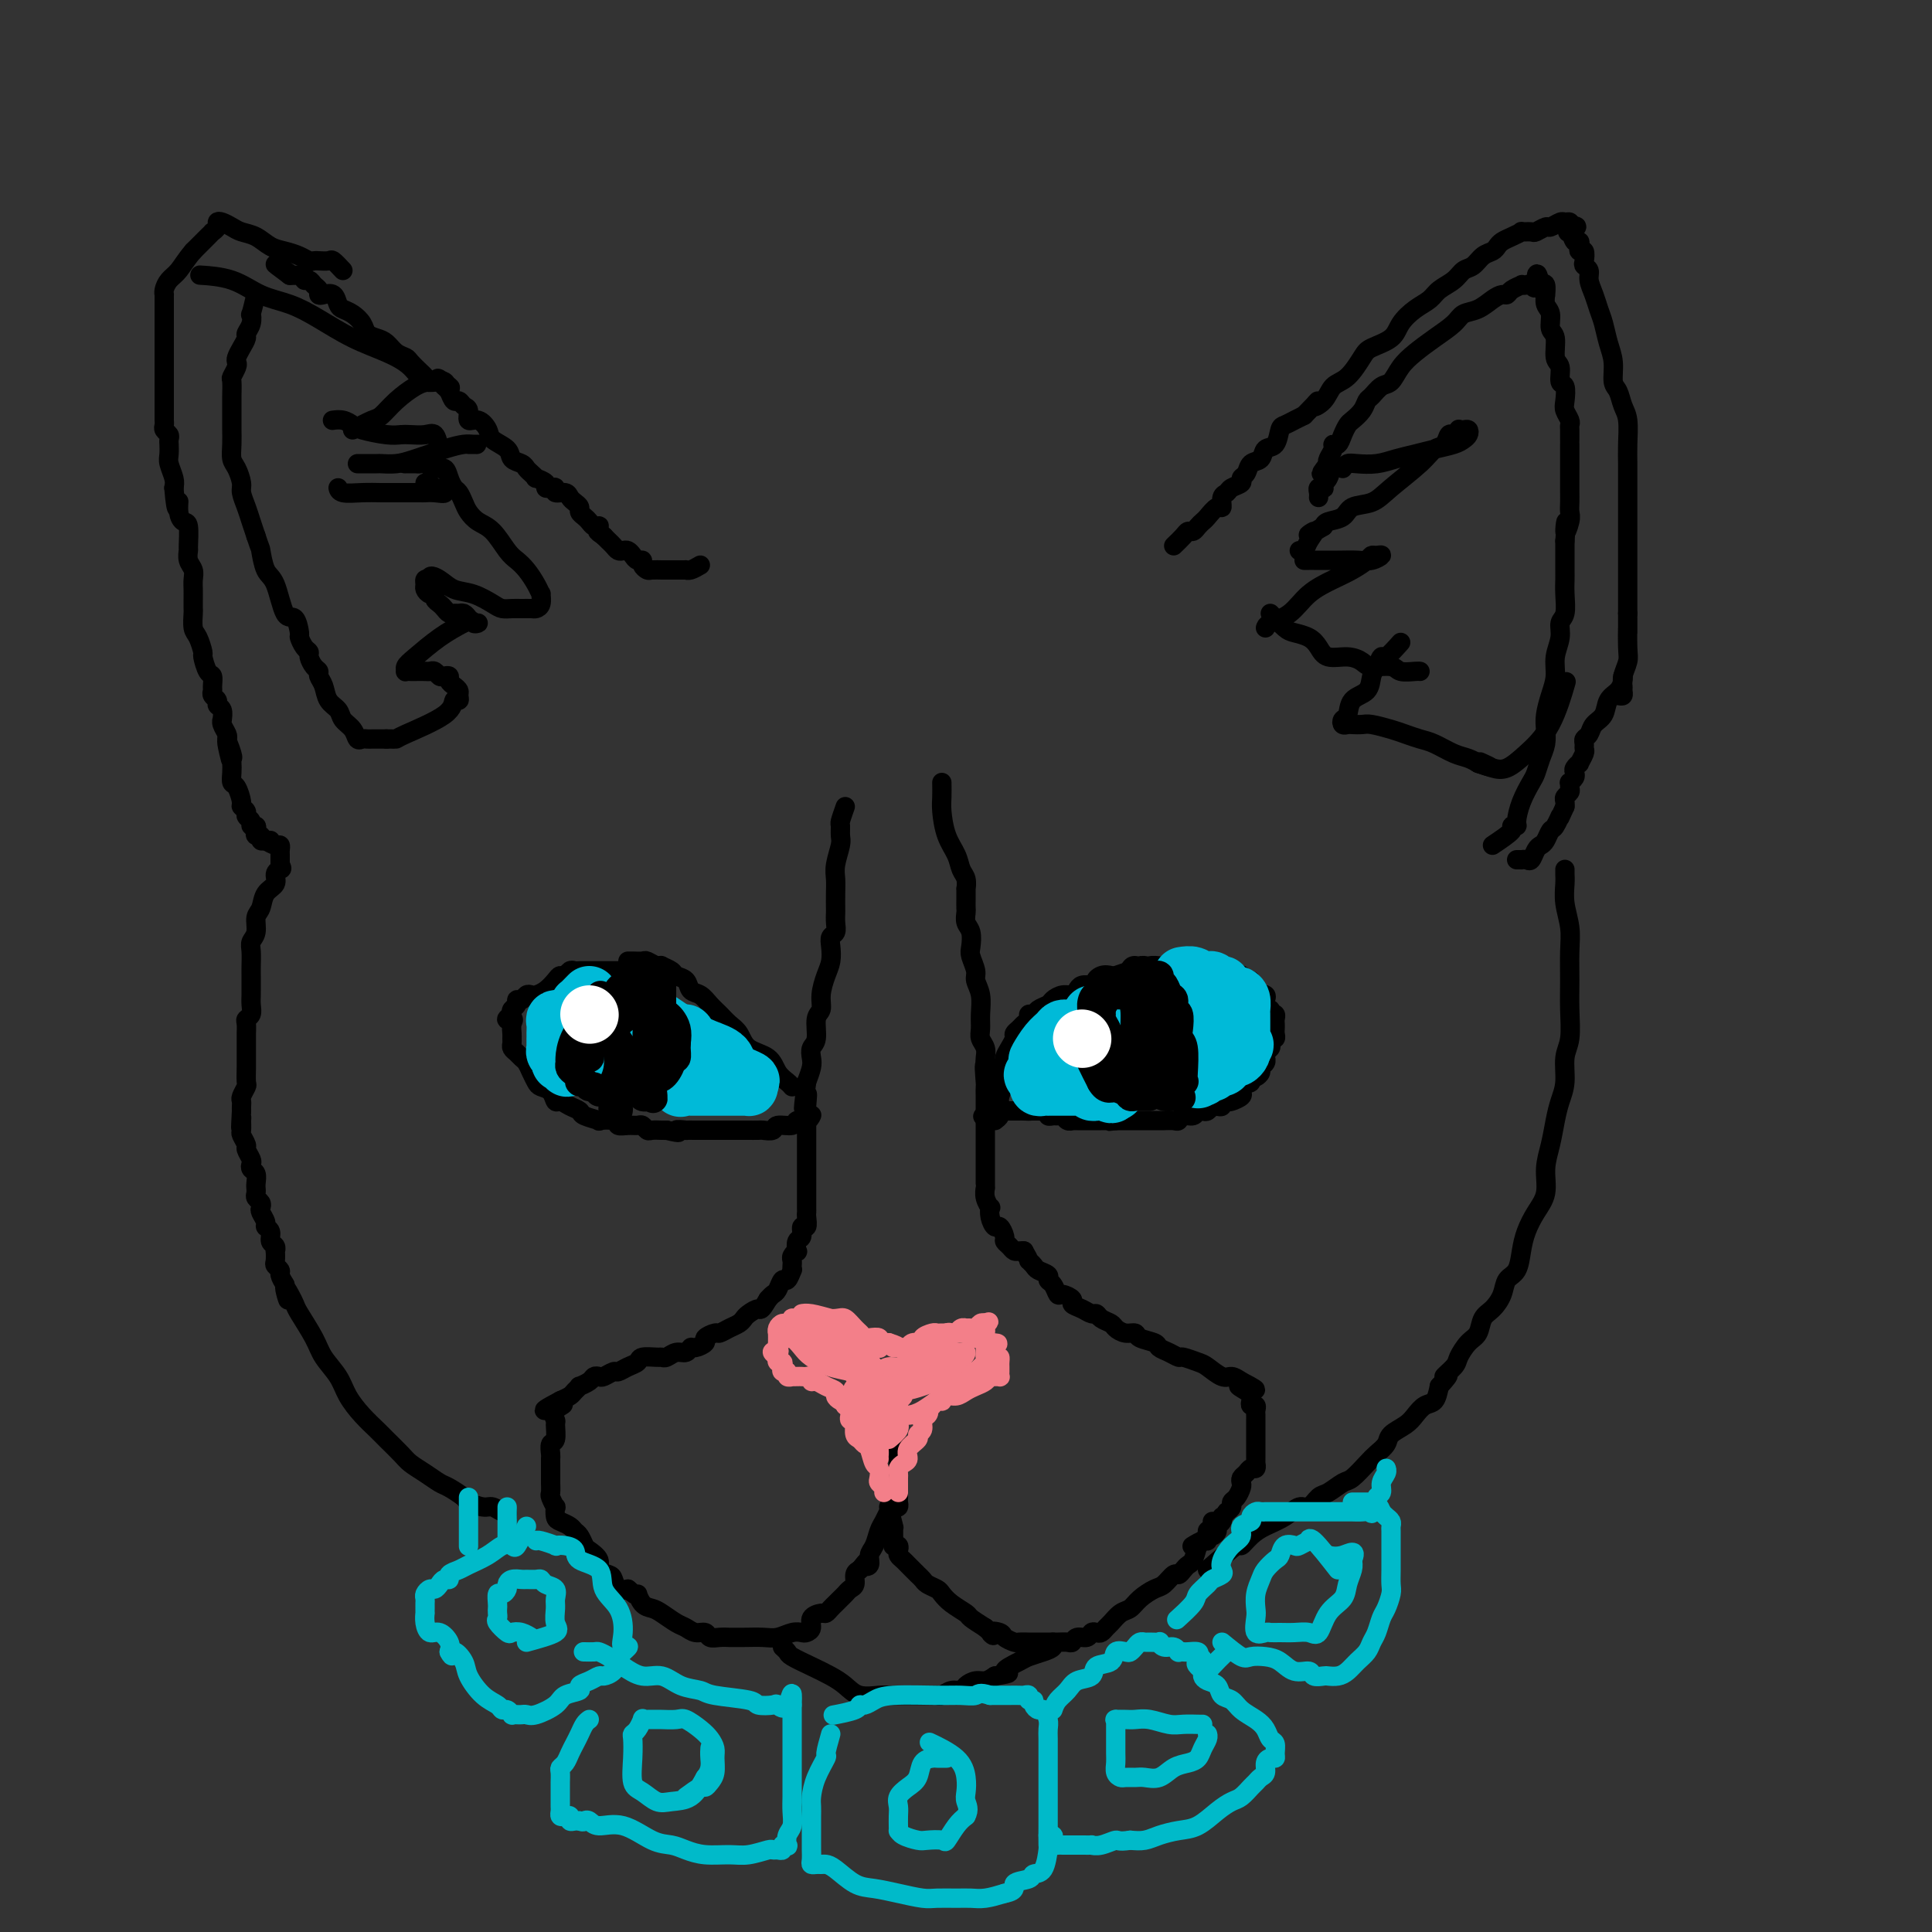 <svg viewBox='0 0 400 400' version='1.1' xmlns='http://www.w3.org/2000/svg' xmlns:xlink='http://www.w3.org/1999/xlink'><rect x="0" y="0" width="400" height="400" fill="#333333" stroke="none"/><g fill='none' stroke='#000000' stroke-width='4' stroke-linecap='round' stroke-linejoin='round'><path d='M145,117c-0.726,0.423 -1.451,0.845 -2,1c-0.549,0.155 -0.921,0.041 -1,0c-0.079,-0.041 0.134,-0.011 0,0c-0.134,0.011 -0.614,0.003 -1,0c-0.386,-0.003 -0.676,-0.001 -1,0c-0.324,0.001 -0.682,0.000 -1,0c-0.318,-0.000 -0.596,0.001 -1,0c-0.404,-0.001 -0.935,-0.003 -1,0c-0.065,0.003 0.337,0.011 0,0c-0.337,-0.011 -1.414,-0.041 -2,0c-0.586,0.041 -0.682,0.152 -1,0c-0.318,-0.152 -0.859,-0.566 -1,-1c-0.141,-0.434 0.117,-0.887 0,-1c-0.117,-0.113 -0.609,0.114 -1,0c-0.391,-0.114 -0.682,-0.569 -1,-1c-0.318,-0.431 -0.663,-0.836 -1,-1c-0.337,-0.164 -0.668,-0.085 -1,0c-0.332,0.085 -0.666,0.178 -1,0c-0.334,-0.178 -0.667,-0.625 -1,-1c-0.333,-0.375 -0.667,-0.679 -1,-1c-0.333,-0.321 -0.667,-0.661 -1,-1'/><path d='M125,111c-1.770,-1.250 -1.195,-0.874 -1,-1c0.195,-0.126 0.011,-0.755 0,-1c-0.011,-0.245 0.151,-0.107 0,0c-0.151,0.107 -0.614,0.183 -1,0c-0.386,-0.183 -0.695,-0.627 -1,-1c-0.305,-0.373 -0.607,-0.677 -1,-1c-0.393,-0.323 -0.878,-0.665 -1,-1c-0.122,-0.335 0.117,-0.663 0,-1c-0.117,-0.337 -0.591,-0.682 -1,-1c-0.409,-0.318 -0.753,-0.607 -1,-1c-0.247,-0.393 -0.396,-0.889 -1,-1c-0.604,-0.111 -1.662,0.164 -2,0c-0.338,-0.164 0.045,-0.766 0,-1c-0.045,-0.234 -0.519,-0.100 -1,0c-0.481,0.100 -0.969,0.168 -1,0c-0.031,-0.168 0.395,-0.570 0,-1c-0.395,-0.430 -1.610,-0.889 -2,-1c-0.390,-0.111 0.046,0.126 0,0c-0.046,-0.126 -0.574,-0.614 -1,-1c-0.426,-0.386 -0.752,-0.670 -1,-1c-0.248,-0.330 -0.419,-0.707 -1,-1c-0.581,-0.293 -1.573,-0.503 -2,-1c-0.427,-0.497 -0.290,-1.280 -1,-2c-0.710,-0.720 -2.266,-1.377 -3,-2c-0.734,-0.623 -0.644,-1.213 -1,-2c-0.356,-0.787 -1.156,-1.770 -2,-2c-0.844,-0.230 -1.732,0.294 -2,0c-0.268,-0.294 0.083,-1.405 0,-2c-0.083,-0.595 -0.600,-0.675 -1,-1c-0.400,-0.325 -0.685,-0.895 -1,-1c-0.315,-0.105 -0.662,0.256 -1,0c-0.338,-0.256 -0.669,-1.128 -1,-2'/><path d='M93,81c-4.842,-4.808 -0.947,-1.827 0,-1c0.947,0.827 -1.055,-0.498 -2,-1c-0.945,-0.502 -0.835,-0.180 -1,0c-0.165,0.180 -0.607,0.217 -1,0c-0.393,-0.217 -0.738,-0.687 -1,-1c-0.262,-0.313 -0.440,-0.469 -1,-1c-0.560,-0.531 -1.501,-1.438 -2,-2c-0.499,-0.562 -0.557,-0.780 -1,-1c-0.443,-0.220 -1.270,-0.443 -2,-1c-0.730,-0.557 -1.364,-1.448 -2,-2c-0.636,-0.552 -1.273,-0.764 -2,-1c-0.727,-0.236 -1.543,-0.496 -2,-1c-0.457,-0.504 -0.555,-1.253 -1,-2c-0.445,-0.747 -1.236,-1.493 -2,-2c-0.764,-0.507 -1.501,-0.776 -2,-1c-0.499,-0.224 -0.760,-0.403 -1,-1c-0.240,-0.597 -0.460,-1.613 -1,-2c-0.540,-0.387 -1.401,-0.146 -2,0c-0.599,0.146 -0.935,0.198 -1,0c-0.065,-0.198 0.141,-0.645 0,-1c-0.141,-0.355 -0.630,-0.617 -1,-1c-0.370,-0.383 -0.621,-0.887 -1,-1c-0.379,-0.113 -0.885,0.166 -1,0c-0.115,-0.166 0.162,-0.777 0,-1c-0.162,-0.223 -0.765,-0.060 -1,0c-0.235,0.060 -0.104,0.016 0,0c0.104,-0.016 0.182,-0.004 0,0c-0.182,0.004 -0.623,0.001 -1,0c-0.377,-0.001 -0.688,-0.001 -1,0'/><path d='M60,57c-5.356,-3.956 -2.244,-1.844 -1,-1c1.244,0.844 0.622,0.422 0,0'/><path d='M71,56c-0.786,-0.845 -1.572,-1.690 -2,-2c-0.428,-0.310 -0.498,-0.086 -1,0c-0.502,0.086 -1.436,0.034 -2,0c-0.564,-0.034 -0.759,-0.050 -1,0c-0.241,0.050 -0.528,0.164 -1,0c-0.472,-0.164 -1.127,-0.607 -2,-1c-0.873,-0.393 -1.963,-0.735 -3,-1c-1.037,-0.265 -2.022,-0.453 -3,-1c-0.978,-0.547 -1.951,-1.454 -3,-2c-1.049,-0.546 -2.175,-0.732 -3,-1c-0.825,-0.268 -1.349,-0.618 -2,-1c-0.651,-0.382 -1.428,-0.797 -2,-1c-0.572,-0.203 -0.940,-0.196 -1,0c-0.060,0.196 0.187,0.581 0,1c-0.187,0.419 -0.810,0.872 -1,1c-0.190,0.128 0.052,-0.069 0,0c-0.052,0.069 -0.399,0.403 -1,1c-0.601,0.597 -1.458,1.456 -2,2c-0.542,0.544 -0.771,0.772 -1,1'/><path d='M40,52c-1.503,1.741 -2.259,3.092 -3,4c-0.741,0.908 -1.466,1.371 -2,2c-0.534,0.629 -0.875,1.424 -1,2c-0.125,0.576 -0.033,0.932 0,1c0.033,0.068 0.009,-0.152 0,0c-0.009,0.152 -0.002,0.677 0,1c0.002,0.323 0.001,0.445 0,1c-0.001,0.555 -0.000,1.545 0,2c0.000,0.455 0.000,0.376 0,1c-0.000,0.624 -0.000,1.952 0,3c0.000,1.048 0.000,1.814 0,3c-0.000,1.186 -0.000,2.790 0,4c0.000,1.210 0.000,2.026 0,3c-0.000,0.974 -0.000,2.106 0,3c0.000,0.894 0.000,1.549 0,2c-0.000,0.451 -0.001,0.698 0,1c0.001,0.302 0.004,0.658 0,1c-0.004,0.342 -0.015,0.669 0,1c0.015,0.331 0.057,0.667 0,1c-0.057,0.333 -0.211,0.662 0,1c0.211,0.338 0.789,0.685 1,1c0.211,0.315 0.056,0.597 0,1c-0.056,0.403 -0.011,0.927 0,1c0.011,0.073 -0.011,-0.304 0,0c0.011,0.304 0.054,1.288 0,2c-0.054,0.712 -0.207,1.153 0,2c0.207,0.847 0.773,2.099 1,3c0.227,0.901 0.113,1.450 0,2'/><path d='M36,101c0.548,6.779 0.917,3.726 1,3c0.083,-0.726 -0.121,0.876 0,2c0.121,1.124 0.567,1.771 1,2c0.433,0.229 0.852,0.039 1,1c0.148,0.961 0.026,3.072 0,4c-0.026,0.928 0.046,0.671 0,1c-0.046,0.329 -0.208,1.242 0,2c0.208,0.758 0.788,1.359 1,2c0.212,0.641 0.057,1.322 0,2c-0.057,0.678 -0.016,1.355 0,2c0.016,0.645 0.007,1.260 0,2c-0.007,0.740 -0.012,1.607 0,2c0.012,0.393 0.041,0.313 0,1c-0.041,0.687 -0.152,2.142 0,3c0.152,0.858 0.566,1.118 1,2c0.434,0.882 0.887,2.387 1,3c0.113,0.613 -0.113,0.335 0,1c0.113,0.665 0.565,2.272 1,3c0.435,0.728 0.853,0.576 1,1c0.147,0.424 0.024,1.423 0,2c-0.024,0.577 0.050,0.731 0,1c-0.050,0.269 -0.224,0.654 0,1c0.224,0.346 0.845,0.652 1,1c0.155,0.348 -0.156,0.736 0,1c0.156,0.264 0.777,0.403 1,1c0.223,0.597 0.046,1.652 0,2c-0.046,0.348 0.039,-0.010 0,0c-0.039,0.010 -0.203,0.387 0,1c0.203,0.613 0.772,1.461 1,2c0.228,0.539 0.114,0.770 0,1'/><path d='M47,153c1.641,8.163 0.244,2.571 0,1c-0.244,-1.571 0.666,0.879 1,2c0.334,1.121 0.092,0.914 0,1c-0.092,0.086 -0.035,0.464 0,1c0.035,0.536 0.047,1.229 0,2c-0.047,0.771 -0.152,1.621 0,2c0.152,0.379 0.561,0.287 1,1c0.439,0.713 0.906,2.232 1,3c0.094,0.768 -0.186,0.784 0,1c0.186,0.216 0.838,0.632 1,1c0.162,0.368 -0.167,0.690 0,1c0.167,0.310 0.828,0.609 1,1c0.172,0.391 -0.146,0.874 0,1c0.146,0.126 0.756,-0.106 1,0c0.244,0.106 0.121,0.550 0,1c-0.121,0.450 -0.239,0.905 0,1c0.239,0.095 0.835,-0.171 1,0c0.165,0.171 -0.100,0.778 0,1c0.100,0.222 0.565,0.060 1,0c0.435,-0.060 0.838,-0.017 1,0c0.162,0.017 0.081,0.009 0,0'/><path d='M243,113c0.756,-0.726 1.512,-1.452 2,-2c0.488,-0.548 0.707,-0.919 1,-1c0.293,-0.081 0.659,0.128 1,0c0.341,-0.128 0.656,-0.593 1,-1c0.344,-0.407 0.718,-0.757 1,-1c0.282,-0.243 0.471,-0.380 1,-1c0.529,-0.620 1.397,-1.724 2,-2c0.603,-0.276 0.940,0.277 1,0c0.060,-0.277 -0.157,-1.384 0,-2c0.157,-0.616 0.686,-0.741 1,-1c0.314,-0.259 0.412,-0.651 1,-1c0.588,-0.349 1.667,-0.656 2,-1c0.333,-0.344 -0.081,-0.726 0,-1c0.081,-0.274 0.655,-0.438 1,-1c0.345,-0.562 0.460,-1.520 1,-2c0.540,-0.480 1.506,-0.482 2,-1c0.494,-0.518 0.517,-1.553 1,-2c0.483,-0.447 1.428,-0.305 2,-1c0.572,-0.695 0.772,-2.228 1,-3c0.228,-0.772 0.484,-0.785 1,-1c0.516,-0.215 1.290,-0.633 2,-1c0.710,-0.367 1.355,-0.684 2,-1'/><path d='M270,86c4.531,-4.613 2.359,-2.647 2,-2c-0.359,0.647 1.095,-0.025 2,-1c0.905,-0.975 1.261,-2.252 2,-3c0.739,-0.748 1.860,-0.965 3,-2c1.140,-1.035 2.300,-2.886 3,-4c0.700,-1.114 0.940,-1.492 2,-2c1.060,-0.508 2.940,-1.147 4,-2c1.060,-0.853 1.299,-1.919 2,-3c0.701,-1.081 1.864,-2.178 3,-3c1.136,-0.822 2.244,-1.371 3,-2c0.756,-0.629 1.161,-1.338 2,-2c0.839,-0.662 2.112,-1.277 3,-2c0.888,-0.723 1.390,-1.556 2,-2c0.610,-0.444 1.329,-0.500 2,-1c0.671,-0.500 1.296,-1.443 2,-2c0.704,-0.557 1.489,-0.727 2,-1c0.511,-0.273 0.748,-0.647 1,-1c0.252,-0.353 0.519,-0.683 1,-1c0.481,-0.317 1.174,-0.620 2,-1c0.826,-0.380 1.783,-0.838 2,-1c0.217,-0.162 -0.308,-0.028 0,0c0.308,0.028 1.448,-0.049 2,0c0.552,0.049 0.515,0.224 1,0c0.485,-0.224 1.493,-0.845 2,-1c0.507,-0.155 0.514,0.157 1,0c0.486,-0.157 1.450,-0.784 2,-1c0.550,-0.216 0.687,-0.020 1,0c0.313,0.020 0.804,-0.137 1,0c0.196,0.137 0.098,0.569 0,1'/><path d='M325,47c2.797,-0.668 0.788,0.661 0,1c-0.788,0.339 -0.356,-0.311 0,0c0.356,0.311 0.635,1.584 1,2c0.365,0.416 0.816,-0.025 1,0c0.184,0.025 0.101,0.518 0,1c-0.101,0.482 -0.219,0.955 0,1c0.219,0.045 0.776,-0.337 1,0c0.224,0.337 0.116,1.391 0,2c-0.116,0.609 -0.238,0.771 0,1c0.238,0.229 0.837,0.525 1,1c0.163,0.475 -0.111,1.130 0,2c0.111,0.870 0.608,1.953 1,3c0.392,1.047 0.679,2.056 1,3c0.321,0.944 0.678,1.823 1,3c0.322,1.177 0.611,2.650 1,4c0.389,1.350 0.879,2.575 1,4c0.121,1.425 -0.125,3.049 0,4c0.125,0.951 0.622,1.230 1,2c0.378,0.770 0.637,2.031 1,3c0.363,0.969 0.829,1.645 1,3c0.171,1.355 0.046,3.389 0,5c-0.046,1.611 -0.012,2.798 0,4c0.012,1.202 0.003,2.420 0,4c-0.003,1.580 -0.001,3.521 0,5c0.001,1.479 0.000,2.496 0,4c-0.000,1.504 -0.000,3.496 0,5c0.000,1.504 0.000,2.520 0,4c-0.000,1.480 -0.000,3.423 0,5c0.000,1.577 0.000,2.789 0,4'/><path d='M337,127c0.004,6.663 0.015,3.319 0,3c-0.015,-0.319 -0.057,2.387 0,4c0.057,1.613 0.212,2.135 0,3c-0.212,0.865 -0.792,2.074 -1,3c-0.208,0.926 -0.045,1.569 0,2c0.045,0.431 -0.026,0.652 0,1c0.026,0.348 0.151,0.825 0,1c-0.151,0.175 -0.579,0.047 -1,0c-0.421,-0.047 -0.835,-0.013 -1,0c-0.165,0.013 -0.083,0.007 0,0'/><path d='M336,140c0.057,0.236 0.114,0.472 0,1c-0.114,0.528 -0.397,1.350 -1,2c-0.603,0.650 -1.524,1.130 -2,2c-0.476,0.870 -0.506,2.131 -1,3c-0.494,0.869 -1.453,1.346 -2,2c-0.547,0.654 -0.681,1.483 -1,2c-0.319,0.517 -0.821,0.721 -1,1c-0.179,0.279 -0.033,0.634 0,1c0.033,0.366 -0.047,0.742 0,1c0.047,0.258 0.223,0.398 0,1c-0.223,0.602 -0.843,1.667 -1,2c-0.157,0.333 0.150,-0.064 0,0c-0.150,0.064 -0.758,0.591 -1,1c-0.242,0.409 -0.118,0.701 0,1c0.118,0.299 0.229,0.605 0,1c-0.229,0.395 -0.797,0.879 -1,1c-0.203,0.121 -0.040,-0.123 0,0c0.040,0.123 -0.042,0.611 0,1c0.042,0.389 0.207,0.679 0,1c-0.207,0.321 -0.788,0.674 -1,1c-0.212,0.326 -0.057,0.626 0,1c0.057,0.374 0.016,0.821 0,1c-0.016,0.179 -0.008,0.089 0,0'/><path d='M324,167c-2.035,4.517 -1.123,2.310 -1,2c0.123,-0.310 -0.544,1.278 -1,2c-0.456,0.722 -0.699,0.579 -1,1c-0.301,0.421 -0.658,1.405 -1,2c-0.342,0.595 -0.670,0.800 -1,1c-0.330,0.200 -0.662,0.393 -1,1c-0.338,0.607 -0.683,1.627 -1,2c-0.317,0.373 -0.607,0.100 -1,0c-0.393,-0.100 -0.889,-0.027 -1,0c-0.111,0.027 0.162,0.007 0,0c-0.162,-0.007 -0.761,-0.002 -1,0c-0.239,0.002 -0.120,0.001 0,0'/><path d='M309,175c1.722,-1.153 3.444,-2.306 4,-3c0.556,-0.694 -0.055,-0.928 0,-1c0.055,-0.072 0.774,0.018 1,0c0.226,-0.018 -0.042,-0.143 0,-1c0.042,-0.857 0.393,-2.445 1,-4c0.607,-1.555 1.469,-3.077 2,-4c0.531,-0.923 0.730,-1.246 1,-2c0.270,-0.754 0.611,-1.937 1,-3c0.389,-1.063 0.826,-2.006 1,-3c0.174,-0.994 0.084,-2.040 0,-3c-0.084,-0.960 -0.162,-1.835 0,-3c0.162,-1.165 0.564,-2.620 1,-4c0.436,-1.380 0.905,-2.686 1,-4c0.095,-1.314 -0.185,-2.638 0,-4c0.185,-1.362 0.834,-2.764 1,-4c0.166,-1.236 -0.152,-2.307 0,-3c0.152,-0.693 0.773,-1.008 1,-2c0.227,-0.992 0.061,-2.661 0,-4c-0.061,-1.339 -0.016,-2.349 0,-3c0.016,-0.651 0.004,-0.945 0,-2c-0.004,-1.055 -0.001,-2.873 0,-4c0.001,-1.127 0.001,-1.564 0,-2'/><path d='M324,112c0.558,-6.855 -0.047,-2.992 0,-2c0.047,0.992 0.745,-0.885 1,-2c0.255,-1.115 0.068,-1.467 0,-2c-0.068,-0.533 -0.018,-1.246 0,-2c0.018,-0.754 0.005,-1.550 0,-2c-0.005,-0.450 -0.001,-0.555 0,-1c0.001,-0.445 0.000,-1.231 0,-2c-0.000,-0.769 -0.000,-1.520 0,-2c0.000,-0.480 0.000,-0.688 0,-1c-0.000,-0.312 -0.000,-0.727 0,-1c0.000,-0.273 0.000,-0.406 0,-1c-0.000,-0.594 -0.000,-1.651 0,-2c0.000,-0.349 0.001,0.010 0,0c-0.001,-0.010 -0.004,-0.387 0,-1c0.004,-0.613 0.015,-1.461 0,-2c-0.015,-0.539 -0.055,-0.768 0,-1c0.055,-0.232 0.207,-0.466 0,-1c-0.207,-0.534 -0.772,-1.369 -1,-2c-0.228,-0.631 -0.118,-1.059 0,-2c0.118,-0.941 0.243,-2.395 0,-3c-0.243,-0.605 -0.854,-0.359 -1,-1c-0.146,-0.641 0.172,-2.167 0,-3c-0.172,-0.833 -0.834,-0.971 -1,-2c-0.166,-1.029 0.166,-2.949 0,-4c-0.166,-1.051 -0.829,-1.232 -1,-2c-0.171,-0.768 0.151,-2.122 0,-3c-0.151,-0.878 -0.775,-1.279 -1,-2c-0.225,-0.721 -0.050,-1.760 0,-2c0.050,-0.240 -0.025,0.320 0,0c0.025,-0.320 0.150,-1.520 0,-2c-0.150,-0.480 -0.575,-0.240 -1,0'/><path d='M319,59c-1.105,-4.487 -0.869,-1.203 -1,0c-0.131,1.203 -0.630,0.325 -1,0c-0.370,-0.325 -0.610,-0.097 -1,0c-0.390,0.097 -0.930,0.064 -1,0c-0.070,-0.064 0.330,-0.159 0,0c-0.330,0.159 -1.389,0.571 -2,1c-0.611,0.429 -0.773,0.874 -1,1c-0.227,0.126 -0.521,-0.066 -1,0c-0.479,0.066 -1.145,0.391 -2,1c-0.855,0.609 -1.898,1.503 -3,2c-1.102,0.497 -2.263,0.597 -3,1c-0.737,0.403 -1.051,1.110 -2,2c-0.949,0.890 -2.533,1.964 -4,3c-1.467,1.036 -2.816,2.036 -4,3c-1.184,0.964 -2.201,1.893 -3,3c-0.799,1.107 -1.379,2.393 -2,3c-0.621,0.607 -1.283,0.534 -2,1c-0.717,0.466 -1.487,1.472 -2,2c-0.513,0.528 -0.767,0.578 -1,1c-0.233,0.422 -0.443,1.217 -1,2c-0.557,0.783 -1.460,1.554 -2,2c-0.540,0.446 -0.718,0.566 -1,1c-0.282,0.434 -0.668,1.181 -1,2c-0.332,0.819 -0.611,1.711 -1,2c-0.389,0.289 -0.888,-0.026 -1,0c-0.112,0.026 0.162,0.392 0,1c-0.162,0.608 -0.761,1.460 -1,2c-0.239,0.540 -0.120,0.770 0,1'/><path d='M275,96c-2.801,3.675 -0.802,1.363 0,1c0.802,-0.363 0.407,1.222 0,2c-0.407,0.778 -0.827,0.747 -1,1c-0.173,0.253 -0.099,0.789 0,1c0.099,0.211 0.223,0.095 0,0c-0.223,-0.095 -0.792,-0.170 -1,0c-0.208,0.170 -0.056,0.584 0,1c0.056,0.416 0.016,0.833 0,1c-0.016,0.167 -0.008,0.083 0,0'/><path d='M278,97c0.292,-0.416 0.584,-0.832 1,-1c0.416,-0.168 0.956,-0.086 2,0c1.044,0.086 2.590,0.178 4,0c1.410,-0.178 2.682,-0.625 4,-1c1.318,-0.375 2.682,-0.678 4,-1c1.318,-0.322 2.588,-0.665 4,-1c1.412,-0.335 2.964,-0.664 4,-1c1.036,-0.336 1.556,-0.678 2,-1c0.444,-0.322 0.813,-0.623 1,-1c0.187,-0.377 0.191,-0.829 0,-1c-0.191,-0.171 -0.576,-0.062 -1,0c-0.424,0.062 -0.886,0.076 -1,0c-0.114,-0.076 0.121,-0.243 0,0c-0.121,0.243 -0.599,0.895 -1,1c-0.401,0.105 -0.726,-0.338 -1,0c-0.274,0.338 -0.498,1.457 -1,2c-0.502,0.543 -1.283,0.512 -2,1c-0.717,0.488 -1.370,1.497 -3,3c-1.630,1.503 -4.237,3.502 -6,5c-1.763,1.498 -2.682,2.495 -4,3c-1.318,0.505 -3.034,0.517 -4,1c-0.966,0.483 -1.183,1.438 -2,2c-0.817,0.562 -2.233,0.732 -3,1c-0.767,0.268 -0.883,0.634 -1,1'/><path d='M274,109c-5.045,3.077 -2.659,1.269 -2,1c0.659,-0.269 -0.411,1.000 -1,2c-0.589,1.000 -0.697,1.731 -1,2c-0.303,0.269 -0.801,0.077 -1,0c-0.199,-0.077 -0.100,-0.038 0,0'/><path d='M270,116c0.434,0.001 0.868,0.001 1,0c0.132,-0.001 -0.037,-0.004 1,0c1.037,0.004 3.280,0.015 5,0c1.720,-0.015 2.916,-0.057 4,0c1.084,0.057 2.054,0.214 3,0c0.946,-0.214 1.867,-0.797 2,-1c0.133,-0.203 -0.521,-0.024 -1,0c-0.479,0.024 -0.781,-0.105 -1,0c-0.219,0.105 -0.353,0.444 -1,1c-0.647,0.556 -1.805,1.329 -3,2c-1.195,0.671 -2.425,1.241 -4,2c-1.575,0.759 -3.494,1.706 -5,3c-1.506,1.294 -2.600,2.934 -4,4c-1.400,1.066 -3.108,1.556 -4,2c-0.892,0.444 -0.969,0.841 -1,1c-0.031,0.159 -0.015,0.079 0,0'/><path d='M263,127c1.119,1.173 2.237,2.347 3,3c0.763,0.653 1.169,0.787 2,1c0.831,0.213 2.086,0.505 3,1c0.914,0.495 1.489,1.195 2,2c0.511,0.805 0.960,1.717 2,2c1.040,0.283 2.672,-0.064 4,0c1.328,0.064 2.352,0.539 3,1c0.648,0.461 0.920,0.908 2,1c1.080,0.092 2.969,-0.172 4,0c1.031,0.172 1.204,0.778 2,1c0.796,0.222 2.214,0.060 3,0c0.786,-0.060 0.939,-0.017 1,0c0.061,0.017 0.031,0.009 0,0'/><path d='M290,133c-1.177,1.318 -2.355,2.636 -3,3c-0.645,0.364 -0.758,-0.227 -1,0c-0.242,0.227 -0.614,1.273 -1,2c-0.386,0.727 -0.786,1.136 -1,2c-0.214,0.864 -0.240,2.183 -1,3c-0.760,0.817 -2.253,1.133 -3,2c-0.747,0.867 -0.748,2.285 -1,3c-0.252,0.715 -0.755,0.728 -1,1c-0.245,0.272 -0.233,0.804 0,1c0.233,0.196 0.688,0.055 1,0c0.312,-0.055 0.481,-0.026 1,0c0.519,0.026 1.388,0.049 2,0c0.612,-0.049 0.967,-0.169 2,0c1.033,0.169 2.745,0.626 4,1c1.255,0.374 2.055,0.663 3,1c0.945,0.337 2.036,0.721 3,1c0.964,0.279 1.800,0.453 3,1c1.200,0.547 2.765,1.466 4,2c1.235,0.534 2.140,0.682 3,1c0.860,0.318 1.674,0.805 2,1c0.326,0.195 0.163,0.097 0,0'/><path d='M306,158c4.422,1.556 1.978,0.444 1,0c-0.978,-0.444 -0.489,-0.222 0,0'/><path d='M306,158c1.015,0.363 2.031,0.726 3,1c0.969,0.274 1.892,0.457 3,0c1.108,-0.457 2.400,-1.556 4,-3c1.600,-1.444 3.508,-3.235 5,-6c1.492,-2.765 2.569,-6.504 3,-8c0.431,-1.496 0.215,-0.748 0,0'/><path d='M53,61c-0.414,1.736 -0.828,3.473 -1,4c-0.172,0.527 -0.101,-0.154 0,0c0.101,0.154 0.234,1.144 0,2c-0.234,0.856 -0.833,1.578 -1,2c-0.167,0.422 0.100,0.546 0,1c-0.100,0.454 -0.566,1.239 -1,2c-0.434,0.761 -0.834,1.497 -1,2c-0.166,0.503 -0.097,0.772 0,1c0.097,0.228 0.222,0.416 0,1c-0.222,0.584 -0.792,1.564 -1,2c-0.208,0.436 -0.056,0.329 0,1c0.056,0.671 0.015,2.122 0,3c-0.015,0.878 -0.005,1.184 0,2c0.005,0.816 0.004,2.143 0,3c-0.004,0.857 -0.011,1.245 0,2c0.011,0.755 0.041,1.878 0,3c-0.041,1.122 -0.152,2.243 0,3c0.152,0.757 0.565,1.150 1,2c0.435,0.850 0.890,2.156 1,3c0.110,0.844 -0.125,1.226 0,2c0.125,0.774 0.611,1.939 1,3c0.389,1.061 0.683,2.017 1,3c0.317,0.983 0.659,1.991 1,3'/><path d='M53,111c0.965,2.935 0.878,2.272 1,3c0.122,0.728 0.453,2.847 1,4c0.547,1.153 1.309,1.341 2,3c0.691,1.659 1.312,4.791 2,6c0.688,1.209 1.442,0.495 2,1c0.558,0.505 0.919,2.228 1,3c0.081,0.772 -0.119,0.592 0,1c0.119,0.408 0.558,1.405 1,2c0.442,0.595 0.888,0.789 1,1c0.112,0.211 -0.110,0.440 0,1c0.110,0.560 0.553,1.452 1,2c0.447,0.548 0.897,0.751 1,1c0.103,0.249 -0.142,0.542 0,1c0.142,0.458 0.672,1.081 1,2c0.328,0.919 0.455,2.135 1,3c0.545,0.865 1.508,1.381 2,2c0.492,0.619 0.513,1.343 1,2c0.487,0.657 1.440,1.248 2,2c0.560,0.752 0.727,1.666 1,2c0.273,0.334 0.650,0.090 1,0c0.350,-0.090 0.672,-0.024 1,0c0.328,0.024 0.663,0.006 1,0c0.337,-0.006 0.678,-0.002 1,0c0.322,0.002 0.625,0.000 1,0c0.375,-0.000 0.821,-0.000 1,0c0.179,0.000 0.089,0.000 0,0'/><path d='M80,153c0.939,-0.002 0.786,-0.008 1,0c0.214,0.008 0.793,0.031 1,0c0.207,-0.031 0.041,-0.116 2,-1c1.959,-0.884 6.042,-2.565 8,-4c1.958,-1.435 1.790,-2.622 2,-3c0.210,-0.378 0.798,0.054 1,0c0.202,-0.054 0.016,-0.592 0,-1c-0.016,-0.408 0.136,-0.684 0,-1c-0.136,-0.316 -0.561,-0.672 -1,-1c-0.439,-0.328 -0.891,-0.628 -1,-1c-0.109,-0.372 0.125,-0.818 0,-1c-0.125,-0.182 -0.610,-0.101 -1,0c-0.390,0.101 -0.686,0.223 -1,0c-0.314,-0.223 -0.647,-0.792 -1,-1c-0.353,-0.208 -0.725,-0.056 -1,0c-0.275,0.056 -0.452,0.016 -1,0c-0.548,-0.016 -1.468,-0.007 -2,0c-0.532,0.007 -0.675,0.012 -1,0c-0.325,-0.012 -0.833,-0.040 -1,0c-0.167,0.040 0.005,0.149 0,0c-0.005,-0.149 -0.187,-0.555 0,-1c0.187,-0.445 0.743,-0.927 2,-2c1.257,-1.073 3.216,-2.735 5,-4c1.784,-1.265 3.392,-2.132 5,-3'/><path d='M96,129c1.926,-1.080 1.743,-0.279 2,0c0.257,0.279 0.956,0.036 1,0c0.044,-0.036 -0.565,0.134 -1,0c-0.435,-0.134 -0.694,-0.571 -1,-1c-0.306,-0.429 -0.659,-0.850 -1,-1c-0.341,-0.150 -0.668,-0.029 -1,0c-0.332,0.029 -0.667,-0.033 -1,0c-0.333,0.033 -0.663,0.163 -1,0c-0.337,-0.163 -0.682,-0.617 -1,-1c-0.318,-0.383 -0.611,-0.694 -1,-1c-0.389,-0.306 -0.875,-0.607 -1,-1c-0.125,-0.393 0.109,-0.880 0,-1c-0.109,-0.120 -0.562,0.125 -1,0c-0.438,-0.125 -0.860,-0.621 -1,-1c-0.140,-0.379 0.001,-0.640 0,-1c-0.001,-0.360 -0.143,-0.817 0,-1c0.143,-0.183 0.572,-0.091 1,0'/><path d='M89,120c-0.298,-1.196 0.956,-0.684 2,0c1.044,0.684 1.879,1.542 3,2c1.121,0.458 2.527,0.515 4,1c1.473,0.485 3.014,1.398 4,2c0.986,0.602 1.416,0.894 2,1c0.584,0.106 1.323,0.027 2,0c0.677,-0.027 1.291,-0.001 2,0c0.709,0.001 1.511,-0.023 2,0c0.489,0.023 0.665,0.092 1,0c0.335,-0.092 0.830,-0.346 1,-1c0.170,-0.654 0.015,-1.709 0,-2c-0.015,-0.291 0.110,0.181 0,0c-0.110,-0.181 -0.455,-1.015 -1,-2c-0.545,-0.985 -1.290,-2.123 -2,-3c-0.710,-0.877 -1.384,-1.495 -2,-2c-0.616,-0.505 -1.173,-0.897 -2,-2c-0.827,-1.103 -1.923,-2.915 -3,-4c-1.077,-1.085 -2.134,-1.442 -3,-2c-0.866,-0.558 -1.542,-1.318 -2,-2c-0.458,-0.682 -0.699,-1.287 -1,-2c-0.301,-0.713 -0.661,-1.535 -1,-2c-0.339,-0.465 -0.658,-0.573 -1,-1c-0.342,-0.427 -0.708,-1.172 -1,-2c-0.292,-0.828 -0.511,-1.739 -1,-2c-0.489,-0.261 -1.249,0.126 -2,0c-0.751,-0.126 -1.494,-0.766 -2,-1c-0.506,-0.234 -0.777,-0.063 -1,0c-0.223,0.063 -0.400,0.017 -1,0c-0.600,-0.017 -1.623,-0.005 -2,0c-0.377,0.005 -0.108,0.001 0,0c0.108,-0.001 0.054,-0.001 0,0'/><path d='M88,100c1.862,0.845 3.723,1.691 4,2c0.277,0.309 -1.031,0.083 -2,0c-0.969,-0.083 -1.599,-0.022 -2,0c-0.401,0.022 -0.574,0.006 -1,0c-0.426,-0.006 -1.105,-0.001 -2,0c-0.895,0.001 -2.005,-0.004 -3,0c-0.995,0.004 -1.874,0.015 -3,0c-1.126,-0.015 -2.498,-0.056 -4,0c-1.502,0.056 -3.135,0.207 -4,0c-0.865,-0.207 -0.961,-0.774 -1,-1c-0.039,-0.226 -0.019,-0.113 0,0'/><path d='M74,96c1.647,0.004 3.294,0.009 4,0c0.706,-0.009 0.472,-0.031 1,0c0.528,0.031 1.818,0.113 3,0c1.182,-0.113 2.254,-0.423 4,-1c1.746,-0.577 4.164,-1.423 6,-2c1.836,-0.577 3.091,-0.887 4,-1c0.909,-0.113 1.473,-0.030 2,0c0.527,0.030 1.018,0.008 1,0c-0.018,-0.008 -0.543,-0.002 -1,0c-0.457,0.002 -0.845,0.001 -1,0c-0.155,-0.001 -0.078,-0.000 0,0'/><path d='M91,93c-0.275,-1.267 -0.550,-2.535 -1,-3c-0.450,-0.465 -1.076,-0.128 -2,0c-0.924,0.128 -2.145,0.046 -3,0c-0.855,-0.046 -1.345,-0.054 -2,0c-0.655,0.054 -1.475,0.172 -3,0c-1.525,-0.172 -3.754,-0.635 -5,-1c-1.246,-0.365 -1.509,-0.634 -2,-1c-0.491,-0.366 -1.209,-0.829 -2,-1c-0.791,-0.171 -1.655,-0.049 -2,0c-0.345,0.049 -0.173,0.024 0,0'/><path d='M73,89c1.527,-0.801 3.055,-1.601 4,-2c0.945,-0.399 1.308,-0.395 2,-1c0.692,-0.605 1.713,-1.817 3,-3c1.287,-1.183 2.841,-2.335 4,-3c1.159,-0.665 1.923,-0.841 3,-1c1.077,-0.159 2.467,-0.300 3,0c0.533,0.300 0.210,1.042 0,1c-0.210,-0.042 -0.308,-0.867 -1,-1c-0.692,-0.133 -1.979,0.425 -3,0c-1.021,-0.425 -1.776,-1.833 -3,-3c-1.224,-1.167 -2.917,-2.093 -5,-3c-2.083,-0.907 -4.557,-1.794 -7,-3c-2.443,-1.206 -4.855,-2.729 -7,-4c-2.145,-1.271 -4.022,-2.288 -6,-3c-1.978,-0.712 -4.056,-1.119 -6,-2c-1.944,-0.881 -3.754,-2.237 -6,-3c-2.246,-0.763 -4.927,-0.932 -6,-1c-1.073,-0.068 -0.536,-0.034 0,0'/><path d='M55,174c0.732,0.448 1.464,0.896 2,1c0.536,0.104 0.876,-0.137 1,0c0.124,0.137 0.033,0.652 0,1c-0.033,0.348 -0.010,0.528 0,1c0.010,0.472 0.005,1.236 0,2'/><path d='M58,179c0.533,0.966 0.364,0.882 0,1c-0.364,0.118 -0.925,0.439 -1,1c-0.075,0.561 0.335,1.361 0,2c-0.335,0.639 -1.414,1.116 -2,2c-0.586,0.884 -0.679,2.175 -1,3c-0.321,0.825 -0.871,1.183 -1,2c-0.129,0.817 0.161,2.091 0,3c-0.161,0.909 -0.775,1.451 -1,2c-0.225,0.549 -0.060,1.103 0,2c0.060,0.897 0.016,2.138 0,3c-0.016,0.862 -0.005,1.347 0,2c0.005,0.653 0.002,1.474 0,2c-0.002,0.526 -0.004,0.757 0,1c0.004,0.243 0.015,0.498 0,1c-0.015,0.502 -0.057,1.252 0,2c0.057,0.748 0.211,1.494 0,2c-0.211,0.506 -0.789,0.773 -1,1c-0.211,0.227 -0.057,0.413 0,1c0.057,0.587 0.015,1.573 0,2c-0.015,0.427 -0.004,0.293 0,1c0.004,0.707 0.002,2.254 0,3c-0.002,0.746 -0.004,0.690 0,1c0.004,0.310 0.015,0.986 0,2c-0.015,1.014 -0.057,2.366 0,3c0.057,0.634 0.211,0.551 0,1c-0.211,0.449 -0.789,1.430 -1,2c-0.211,0.570 -0.057,0.730 0,1c0.057,0.270 0.016,0.648 0,1c-0.016,0.352 -0.008,0.676 0,1'/><path d='M50,230c-0.308,5.588 -0.079,3.060 0,2c0.079,-1.060 0.006,-0.650 0,0c-0.006,0.650 0.055,1.540 0,2c-0.055,0.460 -0.225,0.490 0,1c0.225,0.510 0.844,1.499 1,2c0.156,0.501 -0.151,0.515 0,1c0.151,0.485 0.758,1.443 1,2c0.242,0.557 0.117,0.714 0,1c-0.117,0.286 -0.228,0.703 0,1c0.228,0.297 0.793,0.475 1,1c0.207,0.525 0.054,1.398 0,2c-0.054,0.602 -0.011,0.935 0,1c0.011,0.065 -0.011,-0.137 0,0c0.011,0.137 0.054,0.613 0,1c-0.054,0.387 -0.207,0.685 0,1c0.207,0.315 0.772,0.648 1,1c0.228,0.352 0.118,0.723 0,1c-0.118,0.277 -0.243,0.459 0,1c0.243,0.541 0.853,1.440 1,2c0.147,0.560 -0.171,0.781 0,1c0.171,0.219 0.830,0.435 1,1c0.170,0.565 -0.150,1.479 0,2c0.150,0.521 0.771,0.650 1,1c0.229,0.350 0.065,0.920 0,1c-0.065,0.080 -0.032,-0.330 0,0c0.032,0.330 0.064,1.401 0,2c-0.064,0.599 -0.223,0.728 0,1c0.223,0.272 0.829,0.689 1,1c0.171,0.311 -0.094,0.518 0,1c0.094,0.482 0.547,1.241 1,2'/><path d='M59,266c1.347,5.764 0.213,2.173 0,1c-0.213,-1.173 0.494,0.072 1,1c0.506,0.928 0.811,1.539 1,2c0.189,0.461 0.262,0.773 1,2c0.738,1.227 2.140,3.371 3,5c0.860,1.629 1.179,2.744 2,4c0.821,1.256 2.144,2.653 3,4c0.856,1.347 1.244,2.644 2,4c0.756,1.356 1.878,2.772 3,4c1.122,1.228 2.243,2.268 3,3c0.757,0.732 1.152,1.156 2,2c0.848,0.844 2.151,2.109 3,3c0.849,0.891 1.244,1.408 2,2c0.756,0.592 1.874,1.257 3,2c1.126,0.743 2.259,1.562 3,2c0.741,0.438 1.090,0.494 2,1c0.910,0.506 2.380,1.460 3,2c0.620,0.540 0.391,0.666 1,1c0.609,0.334 2.058,0.878 3,1c0.942,0.122 1.377,-0.177 2,0c0.623,0.177 1.435,0.831 2,1c0.565,0.169 0.883,-0.147 1,0c0.117,0.147 0.033,0.756 0,1c-0.033,0.244 -0.017,0.122 0,0'/><path d='M250,325c2.466,-2.161 4.932,-4.322 6,-5c1.068,-0.678 0.737,0.126 1,0c0.263,-0.126 1.120,-1.180 2,-2c0.880,-0.820 1.783,-1.404 3,-2c1.217,-0.596 2.748,-1.205 4,-2c1.252,-0.795 2.226,-1.775 3,-2c0.774,-0.225 1.347,0.307 2,0c0.653,-0.307 1.386,-1.451 2,-2c0.614,-0.549 1.109,-0.503 2,-1c0.891,-0.497 2.179,-1.537 3,-2c0.821,-0.463 1.174,-0.351 2,-1c0.826,-0.649 2.126,-2.061 3,-3c0.874,-0.939 1.322,-1.406 2,-2c0.678,-0.594 1.585,-1.315 2,-2c0.415,-0.685 0.338,-1.334 1,-2c0.662,-0.666 2.061,-1.350 3,-2c0.939,-0.650 1.417,-1.267 2,-2c0.583,-0.733 1.272,-1.582 2,-2c0.728,-0.418 1.494,-0.405 2,-1c0.506,-0.595 0.753,-1.797 1,-3'/><path d='M298,287c3.209,-3.447 1.231,-2.063 1,-2c-0.231,0.063 1.285,-1.194 2,-2c0.715,-0.806 0.628,-1.160 1,-2c0.372,-0.840 1.203,-2.167 2,-3c0.797,-0.833 1.560,-1.172 2,-2c0.440,-0.828 0.555,-2.146 1,-3c0.445,-0.854 1.219,-1.246 2,-2c0.781,-0.754 1.571,-1.870 2,-3c0.429,-1.130 0.499,-2.273 1,-3c0.501,-0.727 1.434,-1.039 2,-2c0.566,-0.961 0.764,-2.570 1,-4c0.236,-1.430 0.511,-2.681 1,-4c0.489,-1.319 1.192,-2.705 2,-4c0.808,-1.295 1.722,-2.499 2,-4c0.278,-1.501 -0.079,-3.299 0,-5c0.079,-1.701 0.595,-3.305 1,-5c0.405,-1.695 0.701,-3.480 1,-5c0.299,-1.520 0.602,-2.775 1,-4c0.398,-1.225 0.891,-2.419 1,-4c0.109,-1.581 -0.167,-3.549 0,-5c0.167,-1.451 0.778,-2.386 1,-4c0.222,-1.614 0.056,-3.908 0,-6c-0.056,-2.092 -0.001,-3.982 0,-6c0.001,-2.018 -0.052,-4.165 0,-6c0.052,-1.835 0.210,-3.357 0,-5c-0.210,-1.643 -0.788,-3.407 -1,-5c-0.212,-1.593 -0.057,-3.015 0,-4c0.057,-0.985 0.015,-1.535 0,-2c-0.015,-0.465 -0.004,-0.847 0,-1c0.004,-0.153 0.002,-0.076 0,0'/><path d='M195,162c0.016,1.053 0.031,2.106 0,3c-0.031,0.894 -0.110,1.628 0,3c0.110,1.372 0.408,3.381 1,5c0.592,1.619 1.479,2.849 2,4c0.521,1.151 0.675,2.223 1,3c0.325,0.777 0.819,1.259 1,2c0.181,0.741 0.049,1.742 0,2c-0.049,0.258 -0.014,-0.226 0,0c0.014,0.226 0.007,1.162 0,2c-0.007,0.838 -0.016,1.580 0,2c0.016,0.420 0.056,0.520 0,1c-0.056,0.480 -0.207,1.340 0,2c0.207,0.660 0.772,1.121 1,2c0.228,0.879 0.117,2.177 0,3c-0.117,0.823 -0.242,1.172 0,2c0.242,0.828 0.850,2.137 1,3c0.150,0.863 -0.157,1.281 0,2c0.157,0.719 0.778,1.739 1,3c0.222,1.261 0.045,2.761 0,4c-0.045,1.239 0.040,2.216 0,3c-0.040,0.784 -0.207,1.375 0,2c0.207,0.625 0.786,1.284 1,2c0.214,0.716 0.061,1.490 0,2c-0.061,0.510 -0.031,0.755 0,1'/><path d='M204,220c1.392,9.027 0.373,2.596 0,1c-0.373,-1.596 -0.100,1.643 0,3c0.100,1.357 0.027,0.831 0,1c-0.027,0.169 -0.007,1.032 0,2c0.007,0.968 0.002,2.042 0,3c-0.002,0.958 -0.001,1.801 0,2c0.001,0.199 0.000,-0.246 0,0c-0.000,0.246 -0.000,1.183 0,2c0.000,0.817 0.000,1.514 0,2c-0.000,0.486 -0.000,0.760 0,1c0.000,0.240 -0.000,0.444 0,1c0.000,0.556 0.000,1.462 0,2c-0.000,0.538 -0.000,0.709 0,1c0.000,0.291 0.000,0.704 0,1c-0.000,0.296 -0.001,0.477 0,1c0.001,0.523 0.004,1.388 0,2c-0.004,0.612 -0.015,0.972 0,1c0.015,0.028 0.056,-0.274 0,0c-0.056,0.274 -0.208,1.125 0,2c0.208,0.875 0.776,1.774 1,2c0.224,0.226 0.102,-0.220 0,0c-0.102,0.220 -0.186,1.106 0,2c0.186,0.894 0.641,1.798 1,2c0.359,0.202 0.621,-0.296 1,0c0.379,0.296 0.875,1.386 1,2c0.125,0.614 -0.121,0.753 0,1c0.121,0.247 0.610,0.602 1,1c0.390,0.398 0.682,0.838 1,1c0.318,0.162 0.662,0.046 1,0c0.338,-0.046 0.669,-0.023 1,0'/><path d='M212,259c1.411,2.416 0.938,1.957 1,2c0.062,0.043 0.661,0.588 1,1c0.339,0.412 0.420,0.693 1,1c0.580,0.307 1.660,0.642 2,1c0.340,0.358 -0.059,0.740 0,1c0.059,0.260 0.574,0.398 1,1c0.426,0.602 0.761,1.666 1,2c0.239,0.334 0.382,-0.064 1,0c0.618,0.064 1.710,0.591 2,1c0.290,0.409 -0.222,0.701 0,1c0.222,0.299 1.177,0.605 2,1c0.823,0.395 1.515,0.879 2,1c0.485,0.121 0.762,-0.121 1,0c0.238,0.121 0.435,0.606 1,1c0.565,0.394 1.497,0.697 2,1c0.503,0.303 0.576,0.606 1,1c0.424,0.394 1.198,0.879 2,1c0.802,0.121 1.632,-0.123 2,0c0.368,0.123 0.274,0.611 1,1c0.726,0.389 2.273,0.678 3,1c0.727,0.322 0.636,0.678 1,1c0.364,0.322 1.185,0.610 2,1c0.815,0.390 1.626,0.883 2,1c0.374,0.117 0.313,-0.141 1,0c0.687,0.141 2.123,0.681 3,1c0.877,0.319 1.194,0.415 2,1c0.806,0.585 2.102,1.657 3,2c0.898,0.343 1.400,-0.045 2,0c0.600,0.045 1.300,0.522 2,1'/><path d='M257,286c5.834,2.964 1.419,1.372 0,1c-1.419,-0.372 0.160,0.474 1,1c0.840,0.526 0.943,0.732 1,1c0.057,0.268 0.068,0.596 0,1c-0.068,0.404 -0.214,0.882 0,1c0.214,0.118 0.789,-0.123 1,0c0.211,0.123 0.056,0.610 0,1c-0.056,0.390 -0.015,0.682 0,1c0.015,0.318 0.004,0.663 0,1c-0.004,0.337 -0.001,0.668 0,1c0.001,0.332 0.000,0.666 0,1c-0.000,0.334 -0.000,0.667 0,1c0.000,0.333 0.000,0.666 0,1c-0.000,0.334 0.000,0.668 0,1c-0.000,0.332 -0.000,0.662 0,1c0.000,0.338 0.001,0.683 0,1c-0.001,0.317 -0.003,0.606 0,1c0.003,0.394 0.012,0.893 0,1c-0.012,0.107 -0.045,-0.179 0,0c0.045,0.179 0.170,0.822 0,1c-0.170,0.178 -0.633,-0.108 -1,0c-0.367,0.108 -0.637,0.610 -1,1c-0.363,0.390 -0.819,0.668 -1,1c-0.181,0.332 -0.086,0.719 0,1c0.086,0.281 0.164,0.457 0,1c-0.164,0.543 -0.570,1.455 -1,2c-0.430,0.545 -0.885,0.724 -1,1c-0.115,0.276 0.110,0.650 0,1c-0.110,0.350 -0.555,0.675 -1,1'/><path d='M254,313c-1.172,1.571 -1.101,0.999 -1,1c0.101,0.001 0.233,0.573 0,1c-0.233,0.427 -0.833,0.707 -1,1c-0.167,0.293 0.097,0.599 0,1c-0.097,0.401 -0.555,0.896 -1,1c-0.445,0.104 -0.876,-0.182 -1,0c-0.124,0.182 0.060,0.832 0,1c-0.060,0.168 -0.362,-0.147 -1,0c-0.638,0.147 -1.611,0.756 -2,1c-0.389,0.244 -0.195,0.122 0,0'/><path d='M175,167c-0.425,1.206 -0.850,2.413 -1,3c-0.150,0.587 -0.026,0.555 0,1c0.026,0.445 -0.046,1.367 0,2c0.046,0.633 0.208,0.975 0,2c-0.208,1.025 -0.788,2.732 -1,4c-0.212,1.268 -0.057,2.097 0,3c0.057,0.903 0.016,1.881 0,3c-0.016,1.119 -0.008,2.379 0,3c0.008,0.621 0.016,0.602 0,1c-0.016,0.398 -0.056,1.212 0,2c0.056,0.788 0.209,1.550 0,2c-0.209,0.450 -0.778,0.588 -1,1c-0.222,0.412 -0.097,1.098 0,2c0.097,0.902 0.166,2.021 0,3c-0.166,0.979 -0.565,1.817 -1,3c-0.435,1.183 -0.905,2.711 -1,4c-0.095,1.289 0.185,2.337 0,3c-0.185,0.663 -0.833,0.939 -1,2c-0.167,1.061 0.149,2.906 0,4c-0.149,1.094 -0.762,1.438 -1,2c-0.238,0.562 -0.103,1.344 0,2c0.103,0.656 0.172,1.188 0,2c-0.172,0.812 -0.586,1.906 -1,3'/><path d='M167,224c-1.238,9.407 -0.332,4.423 0,3c0.332,-1.423 0.089,0.714 0,2c-0.089,1.286 -0.024,1.720 0,2c0.024,0.280 0.006,0.406 0,1c-0.006,0.594 -0.002,1.654 0,3c0.002,1.346 0.000,2.976 0,4c-0.000,1.024 -0.000,1.443 0,2c0.000,0.557 0.000,1.252 0,2c-0.000,0.748 0.000,1.549 0,2c-0.000,0.451 -0.000,0.553 0,1c0.000,0.447 0.001,1.238 0,2c-0.001,0.762 -0.004,1.495 0,2c0.004,0.505 0.016,0.784 0,1c-0.016,0.216 -0.061,0.371 0,1c0.061,0.629 0.226,1.731 0,2c-0.226,0.269 -0.844,-0.297 -1,0c-0.156,0.297 0.151,1.456 0,2c-0.151,0.544 -0.758,0.475 -1,1c-0.242,0.525 -0.117,1.646 0,2c0.117,0.354 0.227,-0.058 0,0c-0.227,0.058 -0.792,0.588 -1,1c-0.208,0.412 -0.059,0.707 0,1c0.059,0.293 0.027,0.584 0,1c-0.027,0.416 -0.049,0.955 0,1c0.049,0.045 0.168,-0.405 0,0c-0.168,0.405 -0.622,1.667 -1,2c-0.378,0.333 -0.679,-0.261 -1,0c-0.321,0.261 -0.663,1.378 -1,2c-0.337,0.622 -0.668,0.749 -1,1c-0.332,0.251 -0.666,0.625 -1,1'/><path d='M159,269c-1.583,2.726 -1.540,2.039 -2,2c-0.460,-0.039 -1.423,0.568 -2,1c-0.577,0.432 -0.769,0.689 -1,1c-0.231,0.311 -0.501,0.675 -1,1c-0.499,0.325 -1.228,0.612 -2,1c-0.772,0.388 -1.587,0.879 -2,1c-0.413,0.121 -0.426,-0.126 -1,0c-0.574,0.126 -1.711,0.626 -2,1c-0.289,0.374 0.271,0.621 0,1c-0.271,0.379 -1.371,0.890 -2,1c-0.629,0.110 -0.785,-0.181 -1,0c-0.215,0.181 -0.489,0.833 -1,1c-0.511,0.167 -1.258,-0.152 -2,0c-0.742,0.152 -1.479,0.776 -2,1c-0.521,0.224 -0.825,0.049 -1,0c-0.175,-0.049 -0.222,0.029 -1,0c-0.778,-0.029 -2.287,-0.167 -3,0c-0.713,0.167 -0.629,0.637 -1,1c-0.371,0.363 -1.199,0.619 -2,1c-0.801,0.381 -1.577,0.886 -2,1c-0.423,0.114 -0.493,-0.163 -1,0c-0.507,0.163 -1.450,0.766 -2,1c-0.550,0.234 -0.707,0.100 -1,0c-0.293,-0.100 -0.723,-0.168 -1,0c-0.277,0.168 -0.402,0.570 -1,1c-0.598,0.430 -1.668,0.889 -2,1c-0.332,0.111 0.076,-0.125 0,0c-0.076,0.125 -0.636,0.611 -1,1c-0.364,0.389 -0.533,0.683 -1,1c-0.467,0.317 -1.234,0.659 -2,1'/><path d='M116,290c-6.591,3.446 -1.569,1.561 0,1c1.569,-0.561 -0.315,0.202 -1,1c-0.685,0.798 -0.169,1.632 0,2c0.169,0.368 -0.007,0.269 0,1c0.007,0.731 0.198,2.291 0,3c-0.198,0.709 -0.785,0.566 -1,1c-0.215,0.434 -0.058,1.443 0,2c0.058,0.557 0.015,0.660 0,1c-0.015,0.340 -0.004,0.916 0,1c0.004,0.084 0.001,-0.324 0,0c-0.001,0.324 -0.001,1.381 0,2c0.001,0.619 0.004,0.801 0,1c-0.004,0.199 -0.015,0.416 0,1c0.015,0.584 0.056,1.536 0,2c-0.056,0.464 -0.209,0.439 0,1c0.209,0.561 0.781,1.708 1,2c0.219,0.292 0.086,-0.272 0,0c-0.086,0.272 -0.125,1.381 0,2c0.125,0.619 0.415,0.747 1,1c0.585,0.253 1.465,0.630 2,1c0.535,0.370 0.726,0.732 1,1c0.274,0.268 0.632,0.443 1,1c0.368,0.557 0.746,1.498 1,2c0.254,0.502 0.383,0.567 1,1c0.617,0.433 1.723,1.234 2,2c0.277,0.766 -0.274,1.498 0,2c0.274,0.502 1.372,0.774 2,1c0.628,0.226 0.784,0.407 1,1c0.216,0.593 0.490,1.598 1,2c0.510,0.402 1.255,0.201 2,0'/><path d='M130,329c2.585,2.285 2.047,0.997 2,1c-0.047,0.003 0.396,1.296 1,2c0.604,0.704 1.369,0.820 2,1c0.631,0.180 1.129,0.426 2,1c0.871,0.574 2.117,1.478 3,2c0.883,0.522 1.405,0.662 2,1c0.595,0.338 1.264,0.875 2,1c0.736,0.125 1.540,-0.163 2,0c0.460,0.163 0.576,0.776 1,1c0.424,0.224 1.156,0.060 2,0c0.844,-0.060 1.800,-0.015 2,0c0.200,0.015 -0.358,0.000 0,0c0.358,-0.000 1.630,0.014 3,0c1.370,-0.014 2.839,-0.056 4,0c1.161,0.056 2.014,0.209 3,0c0.986,-0.209 2.105,-0.780 3,-1c0.895,-0.220 1.567,-0.087 2,0c0.433,0.087 0.627,0.129 1,0c0.373,-0.129 0.926,-0.430 1,-1c0.074,-0.570 -0.331,-1.410 0,-2c0.331,-0.590 1.398,-0.932 2,-1c0.602,-0.068 0.739,0.136 1,0c0.261,-0.136 0.647,-0.614 1,-1c0.353,-0.386 0.673,-0.680 1,-1c0.327,-0.320 0.661,-0.667 1,-1c0.339,-0.333 0.682,-0.653 1,-1c0.318,-0.347 0.611,-0.722 1,-1c0.389,-0.278 0.874,-0.459 1,-1c0.126,-0.541 -0.107,-1.440 0,-2c0.107,-0.560 0.553,-0.780 1,-1'/><path d='M178,325c1.864,-2.264 1.024,-1.426 1,-1c-0.024,0.426 0.767,0.438 1,0c0.233,-0.438 -0.092,-1.325 0,-2c0.092,-0.675 0.602,-1.137 1,-2c0.398,-0.863 0.685,-2.125 1,-3c0.315,-0.875 0.659,-1.362 1,-2c0.341,-0.638 0.680,-1.426 1,-2c0.320,-0.574 0.622,-0.934 1,-1c0.378,-0.066 0.833,0.163 1,0c0.167,-0.163 0.044,-0.719 0,-1c-0.044,-0.281 -0.011,-0.287 0,-1c0.011,-0.713 0.000,-2.132 0,-3c-0.000,-0.868 0.010,-1.184 0,-2c-0.010,-0.816 -0.040,-2.131 0,-3c0.040,-0.869 0.151,-1.293 0,-2c-0.151,-0.707 -0.562,-1.696 -1,-2c-0.438,-0.304 -0.902,0.076 -1,0c-0.098,-0.076 0.170,-0.608 0,-1c-0.170,-0.392 -0.776,-0.644 -1,-1c-0.224,-0.356 -0.064,-0.816 0,-1c0.064,-0.184 0.032,-0.092 0,0'/><path d='M184,312c0.423,1.707 0.846,3.414 1,4c0.154,0.586 0.040,0.052 0,0c-0.040,-0.052 -0.007,0.378 0,1c0.007,0.622 -0.012,1.438 0,2c0.012,0.562 0.055,0.872 0,1c-0.055,0.128 -0.208,0.076 0,0c0.208,-0.076 0.777,-0.175 1,0c0.223,0.175 0.101,0.624 0,1c-0.101,0.376 -0.182,0.678 0,1c0.182,0.322 0.626,0.664 1,1c0.374,0.336 0.676,0.667 1,1c0.324,0.333 0.668,0.667 1,1c0.332,0.333 0.652,0.666 1,1c0.348,0.334 0.725,0.670 1,1c0.275,0.330 0.449,0.656 1,1c0.551,0.344 1.480,0.707 2,1c0.520,0.293 0.631,0.515 1,1c0.369,0.485 0.996,1.233 2,2c1.004,0.767 2.386,1.553 3,2c0.614,0.447 0.461,0.556 1,1c0.539,0.444 1.769,1.222 3,2'/><path d='M204,337c2.898,2.559 1.143,1.456 1,1c-0.143,-0.456 1.328,-0.266 2,0c0.672,0.266 0.546,0.607 1,1c0.454,0.393 1.488,0.837 2,1c0.512,0.163 0.504,0.044 1,0c0.496,-0.044 1.498,-0.012 2,0c0.502,0.012 0.505,0.003 1,0c0.495,-0.003 1.481,0.000 2,0c0.519,-0.000 0.572,-0.004 1,0c0.428,0.004 1.232,0.016 2,0c0.768,-0.016 1.501,-0.061 2,0c0.499,0.061 0.764,0.226 1,0c0.236,-0.226 0.444,-0.844 1,-1c0.556,-0.156 1.458,0.151 2,0c0.542,-0.151 0.722,-0.760 1,-1c0.278,-0.240 0.655,-0.110 1,0c0.345,0.110 0.659,0.199 1,0c0.341,-0.199 0.709,-0.686 1,-1c0.291,-0.314 0.504,-0.455 1,-1c0.496,-0.545 1.273,-1.493 2,-2c0.727,-0.507 1.403,-0.575 2,-1c0.597,-0.425 1.116,-1.209 2,-2c0.884,-0.791 2.135,-1.588 3,-2c0.865,-0.412 1.345,-0.439 2,-1c0.655,-0.561 1.485,-1.654 2,-2c0.515,-0.346 0.715,0.057 1,0c0.285,-0.057 0.654,-0.572 1,-1c0.346,-0.428 0.670,-0.769 1,-1c0.330,-0.231 0.666,-0.352 1,-1c0.334,-0.648 0.667,-1.824 1,-3'/><path d='M248,320c3.486,-3.419 2.203,-2.968 2,-3c-0.203,-0.032 0.676,-0.547 1,-1c0.324,-0.453 0.093,-0.844 0,-1c-0.093,-0.156 -0.046,-0.078 0,0'/><path d='M162,341c0.404,0.357 0.807,0.714 1,1c0.193,0.286 0.175,0.501 1,1c0.825,0.499 2.494,1.282 4,2c1.506,0.718 2.851,1.369 4,2c1.149,0.631 2.104,1.241 3,2c0.896,0.759 1.734,1.668 3,2c1.266,0.332 2.959,0.089 4,0c1.041,-0.089 1.430,-0.024 2,0c0.570,0.024 1.322,0.006 2,0c0.678,-0.006 1.281,-0.002 2,0c0.719,0.002 1.554,0.002 2,0c0.446,-0.002 0.503,-0.004 1,0c0.497,0.004 1.432,0.016 2,0c0.568,-0.016 0.767,-0.060 1,0c0.233,0.060 0.499,0.222 1,0c0.501,-0.222 1.236,-0.829 2,-1c0.764,-0.171 1.555,0.095 2,0c0.445,-0.095 0.542,-0.551 1,-1c0.458,-0.449 1.277,-0.890 2,-1c0.723,-0.110 1.349,0.111 2,0c0.651,-0.111 1.325,-0.556 2,-1'/><path d='M206,347c4.624,-0.737 2.185,-0.578 2,-1c-0.185,-0.422 1.884,-1.423 3,-2c1.116,-0.577 1.280,-0.729 2,-1c0.720,-0.271 1.997,-0.660 3,-1c1.003,-0.340 1.732,-0.630 2,-1c0.268,-0.370 0.077,-0.820 0,-1c-0.077,-0.180 -0.038,-0.090 0,0'/><path d='M206,232c0.425,-0.329 0.850,-0.657 1,-1c0.150,-0.343 0.026,-0.700 0,-1c-0.026,-0.300 0.045,-0.541 0,-1c-0.045,-0.459 -0.205,-1.134 0,-2c0.205,-0.866 0.777,-1.924 1,-3c0.223,-1.076 0.097,-2.172 0,-3c-0.097,-0.828 -0.167,-1.388 0,-2c0.167,-0.612 0.569,-1.277 1,-2c0.431,-0.723 0.890,-1.503 1,-2c0.110,-0.497 -0.129,-0.712 0,-1c0.129,-0.288 0.626,-0.651 1,-1c0.374,-0.349 0.624,-0.685 1,-1c0.376,-0.315 0.878,-0.609 1,-1c0.122,-0.391 -0.137,-0.878 0,-1c0.137,-0.122 0.669,0.121 1,0c0.331,-0.121 0.459,-0.606 1,-1c0.541,-0.394 1.493,-0.697 2,-1c0.507,-0.303 0.569,-0.607 1,-1c0.431,-0.393 1.232,-0.876 2,-1c0.768,-0.124 1.505,0.111 2,0c0.495,-0.111 0.749,-0.568 1,-1c0.251,-0.432 0.500,-0.838 1,-1c0.500,-0.162 1.250,-0.081 2,0'/><path d='M226,204c2.672,-1.714 1.353,-0.999 1,-1c-0.353,-0.001 0.259,-0.719 1,-1c0.741,-0.281 1.612,-0.127 2,0c0.388,0.127 0.292,0.226 1,0c0.708,-0.226 2.221,-0.779 3,-1c0.779,-0.221 0.823,-0.112 1,0c0.177,0.112 0.485,0.226 1,0c0.515,-0.226 1.236,-0.793 2,-1c0.764,-0.207 1.569,-0.056 2,0c0.431,0.056 0.487,0.015 1,0c0.513,-0.015 1.484,-0.004 2,0c0.516,0.004 0.576,0.001 1,0c0.424,-0.001 1.213,0.000 2,0c0.787,-0.000 1.573,-0.001 2,0c0.427,0.001 0.496,0.004 1,0c0.504,-0.004 1.445,-0.016 2,0c0.555,0.016 0.726,0.061 1,0c0.274,-0.061 0.652,-0.226 1,0c0.348,0.226 0.667,0.844 1,1c0.333,0.156 0.680,-0.150 1,0c0.320,0.150 0.611,0.757 1,1c0.389,0.243 0.874,0.121 1,0c0.126,-0.121 -0.107,-0.240 0,0c0.107,0.240 0.553,0.838 1,1c0.447,0.162 0.893,-0.111 1,0c0.107,0.111 -0.125,0.607 0,1c0.125,0.393 0.607,0.684 1,1c0.393,0.316 0.696,0.658 1,1'/><path d='M261,206c1.486,0.941 0.201,0.295 0,0c-0.201,-0.295 0.682,-0.238 1,0c0.318,0.238 0.071,0.656 0,1c-0.071,0.344 0.032,0.614 0,1c-0.032,0.386 -0.201,0.887 0,1c0.201,0.113 0.772,-0.163 1,0c0.228,0.163 0.114,0.765 0,1c-0.114,0.235 -0.227,0.105 0,0c0.227,-0.105 0.792,-0.183 1,0c0.208,0.183 0.057,0.627 0,1c-0.057,0.373 -0.019,0.673 0,1c0.019,0.327 0.019,0.679 0,1c-0.019,0.321 -0.057,0.611 0,1c0.057,0.389 0.208,0.877 0,1c-0.208,0.123 -0.773,-0.121 -1,0c-0.227,0.121 -0.114,0.606 0,1c0.114,0.394 0.228,0.697 0,1c-0.228,0.303 -0.797,0.606 -1,1c-0.203,0.394 -0.040,0.879 0,1c0.040,0.121 -0.045,-0.122 0,0c0.045,0.122 0.219,0.607 0,1c-0.219,0.393 -0.832,0.693 -1,1c-0.168,0.307 0.109,0.621 0,1c-0.109,0.379 -0.602,0.823 -1,1c-0.398,0.177 -0.699,0.089 -1,0'/><path d='M259,223c-0.729,1.632 -0.050,1.210 0,1c0.050,-0.210 -0.529,-0.210 -1,0c-0.471,0.210 -0.833,0.631 -1,1c-0.167,0.369 -0.140,0.686 0,1c0.140,0.314 0.392,0.624 0,1c-0.392,0.376 -1.429,0.819 -2,1c-0.571,0.181 -0.678,0.100 -1,0c-0.322,-0.100 -0.860,-0.219 -1,0c-0.140,0.219 0.117,0.777 0,1c-0.117,0.223 -0.609,0.111 -1,0c-0.391,-0.111 -0.681,-0.222 -1,0c-0.319,0.222 -0.666,0.776 -1,1c-0.334,0.224 -0.653,0.116 -1,0c-0.347,-0.116 -0.722,-0.241 -1,0c-0.278,0.241 -0.459,0.849 -1,1c-0.541,0.151 -1.440,-0.156 -2,0c-0.560,0.156 -0.779,0.774 -1,1c-0.221,0.226 -0.444,0.061 -1,0c-0.556,-0.061 -1.444,-0.016 -2,0c-0.556,0.016 -0.780,0.004 -1,0c-0.220,-0.004 -0.436,-0.001 -1,0c-0.564,0.001 -1.475,0.000 -2,0c-0.525,-0.000 -0.666,-0.000 -1,0c-0.334,0.000 -0.863,0.000 -1,0c-0.137,-0.000 0.118,-0.000 0,0c-0.118,0.000 -0.609,0.000 -1,0c-0.391,-0.000 -0.682,-0.000 -1,0c-0.318,0.000 -0.662,0.000 -1,0c-0.338,-0.000 -0.669,-0.000 -1,0'/><path d='M231,232c-2.737,0.309 -0.578,0.083 0,0c0.578,-0.083 -0.423,-0.022 -1,0c-0.577,0.022 -0.728,0.006 -1,0c-0.272,-0.006 -0.664,-0.002 -1,0c-0.336,0.002 -0.615,0.000 -1,0c-0.385,-0.000 -0.876,-0.000 -1,0c-0.124,0.000 0.121,0.000 0,0c-0.121,-0.000 -0.606,-0.000 -1,0c-0.394,0.000 -0.697,0.001 -1,0c-0.303,-0.001 -0.606,-0.004 -1,0c-0.394,0.004 -0.879,0.015 -1,0c-0.121,-0.015 0.123,-0.057 0,0c-0.123,0.057 -0.611,0.212 -1,0c-0.389,-0.212 -0.678,-0.793 -1,-1c-0.322,-0.207 -0.678,-0.041 -1,0c-0.322,0.041 -0.611,-0.041 -1,0c-0.389,0.041 -0.878,0.207 -1,0c-0.122,-0.207 0.122,-0.788 0,-1c-0.122,-0.212 -0.610,-0.057 -1,0c-0.390,0.057 -0.682,0.015 -1,0c-0.318,-0.015 -0.662,-0.004 -1,0c-0.338,0.004 -0.669,0.002 -1,0'/><path d='M213,230c-2.737,-0.309 -0.578,-0.083 0,0c0.578,0.083 -0.424,0.023 -1,0c-0.576,-0.023 -0.725,-0.007 -1,0c-0.275,0.007 -0.677,0.006 -1,0c-0.323,-0.006 -0.567,-0.015 -1,0c-0.433,0.015 -1.054,0.056 -1,0c0.054,-0.056 0.784,-0.207 0,0c-0.784,0.207 -3.081,0.774 -4,1c-0.919,0.226 -0.459,0.113 0,0'/><path d='M164,225c-0.228,-0.277 -0.456,-0.553 -1,-1c-0.544,-0.447 -1.406,-1.064 -2,-2c-0.594,-0.936 -0.922,-2.190 -2,-3c-1.078,-0.810 -2.908,-1.175 -4,-2c-1.092,-0.825 -1.447,-2.109 -2,-3c-0.553,-0.891 -1.304,-1.390 -2,-2c-0.696,-0.610 -1.337,-1.333 -2,-2c-0.663,-0.667 -1.348,-1.278 -2,-2c-0.652,-0.722 -1.273,-1.555 -2,-2c-0.727,-0.445 -1.562,-0.501 -2,-1c-0.438,-0.499 -0.481,-1.440 -1,-2c-0.519,-0.560 -1.514,-0.737 -2,-1c-0.486,-0.263 -0.463,-0.610 -1,-1c-0.537,-0.390 -1.634,-0.822 -2,-1c-0.366,-0.178 0.001,-0.100 0,0c-0.001,0.100 -0.368,0.223 -1,0c-0.632,-0.223 -1.528,-0.792 -2,-1c-0.472,-0.208 -0.518,-0.056 -1,0c-0.482,0.056 -1.399,0.015 -2,0c-0.601,-0.015 -0.886,-0.004 -1,0c-0.114,0.004 -0.057,0.002 0,0'/><path d='M137,201c0.171,-0.431 0.341,-0.862 0,-1c-0.341,-0.138 -1.194,0.015 -2,0c-0.806,-0.015 -1.567,-0.200 -2,0c-0.433,0.200 -0.540,0.786 -1,1c-0.460,0.214 -1.274,0.057 -2,0c-0.726,-0.057 -1.364,-0.015 -2,0c-0.636,0.015 -1.270,0.004 -2,0c-0.730,-0.004 -1.558,-0.001 -2,0c-0.442,0.001 -0.500,-0.001 -1,0c-0.500,0.001 -1.443,0.004 -2,0c-0.557,-0.004 -0.727,-0.016 -1,0c-0.273,0.016 -0.650,0.059 -1,0c-0.350,-0.059 -0.674,-0.219 -1,0c-0.326,0.219 -0.654,0.819 -1,1c-0.346,0.181 -0.708,-0.056 -1,0c-0.292,0.056 -0.512,0.406 -1,1c-0.488,0.594 -1.244,1.431 -2,2c-0.756,0.569 -1.513,0.870 -2,1c-0.487,0.130 -0.704,0.090 -1,0c-0.296,-0.090 -0.672,-0.231 -1,0c-0.328,0.231 -0.610,0.836 -1,1c-0.390,0.164 -0.888,-0.111 -1,0c-0.112,0.111 0.162,0.607 0,1c-0.162,0.393 -0.761,0.684 -1,1c-0.239,0.316 -0.120,0.658 0,1'/><path d='M106,210c-2.166,1.587 -0.580,1.055 0,1c0.580,-0.055 0.155,0.366 0,1c-0.155,0.634 -0.038,1.479 0,2c0.038,0.521 -0.001,0.717 0,1c0.001,0.283 0.042,0.652 0,1c-0.042,0.348 -0.166,0.673 0,1c0.166,0.327 0.622,0.654 1,1c0.378,0.346 0.678,0.709 1,1c0.322,0.291 0.667,0.511 1,1c0.333,0.489 0.653,1.249 1,2c0.347,0.751 0.722,1.493 1,2c0.278,0.507 0.458,0.780 1,1c0.542,0.220 1.445,0.388 2,1c0.555,0.612 0.762,1.669 1,2c0.238,0.331 0.507,-0.065 1,0c0.493,0.065 1.211,0.592 2,1c0.789,0.408 1.648,0.697 2,1c0.352,0.303 0.198,0.621 1,1c0.802,0.379 2.560,0.819 3,1c0.440,0.181 -0.439,0.101 0,0c0.439,-0.101 2.198,-0.224 3,0c0.802,0.224 0.649,0.796 1,1c0.351,0.204 1.206,0.041 2,0c0.794,-0.041 1.526,0.042 2,0c0.474,-0.042 0.691,-0.207 1,0c0.309,0.207 0.712,0.788 1,1c0.288,0.212 0.462,0.057 1,0c0.538,-0.057 1.439,-0.016 2,0c0.561,0.016 0.780,0.008 1,0'/><path d='M138,234c3.883,0.928 2.090,0.249 2,0c-0.090,-0.249 1.523,-0.067 2,0c0.477,0.067 -0.181,0.018 0,0c0.181,-0.018 1.199,-0.005 2,0c0.801,0.005 1.383,0.001 2,0c0.617,-0.001 1.270,-0.000 2,0c0.730,0.000 1.539,0.000 2,0c0.461,-0.000 0.576,0.000 1,0c0.424,-0.000 1.159,-0.000 2,0c0.841,0.000 1.788,0.001 2,0c0.212,-0.001 -0.310,-0.004 0,0c0.310,0.004 1.453,0.016 2,0c0.547,-0.016 0.499,-0.061 1,0c0.501,0.061 1.552,0.228 2,0c0.448,-0.228 0.292,-0.849 1,-1c0.708,-0.151 2.281,0.170 3,0c0.719,-0.170 0.584,-0.829 1,-1c0.416,-0.171 1.381,0.146 2,0c0.619,-0.146 0.891,-0.756 1,-1c0.109,-0.244 0.054,-0.122 0,0'/></g>
<g fill='none' stroke='#000000' stroke-width='6' stroke-linecap='round' stroke-linejoin='round'><path d='M234,203c-0.453,1.082 -0.906,2.163 -1,3c-0.094,0.837 0.171,1.429 0,2c-0.171,0.571 -0.778,1.122 -1,2c-0.222,0.878 -0.060,2.085 0,3c0.060,0.915 0.019,1.540 0,2c-0.019,0.460 -0.017,0.757 0,1c0.017,0.243 0.047,0.432 0,1c-0.047,0.568 -0.171,1.515 0,2c0.171,0.485 0.637,0.508 1,1c0.363,0.492 0.622,1.453 1,2c0.378,0.547 0.875,0.682 1,1c0.125,0.318 -0.121,0.821 0,1c0.121,0.179 0.611,0.034 1,0c0.389,-0.034 0.678,0.042 1,0c0.322,-0.042 0.678,-0.204 1,0c0.322,0.204 0.611,0.773 1,1c0.389,0.227 0.877,0.112 1,0c0.123,-0.112 -0.121,-0.223 0,0c0.121,0.223 0.606,0.778 1,1c0.394,0.222 0.697,0.111 1,0'/><path d='M242,226c1.482,0.875 0.187,-0.437 0,-1c-0.187,-0.563 0.736,-0.377 1,-1c0.264,-0.623 -0.130,-2.053 0,-3c0.130,-0.947 0.783,-1.409 1,-2c0.217,-0.591 -0.001,-1.310 0,-2c0.001,-0.690 0.222,-1.351 0,-2c-0.222,-0.649 -0.886,-1.286 -1,-2c-0.114,-0.714 0.321,-1.506 0,-2c-0.321,-0.494 -1.399,-0.692 -2,-1c-0.601,-0.308 -0.725,-0.727 -1,-1c-0.275,-0.273 -0.700,-0.399 -1,-1c-0.300,-0.601 -0.476,-1.678 -1,-2c-0.524,-0.322 -1.398,0.112 -2,0c-0.602,-0.112 -0.932,-0.769 -1,-1c-0.068,-0.231 0.125,-0.034 0,0c-0.125,0.034 -0.569,-0.094 -1,0c-0.431,0.094 -0.848,0.411 -1,1c-0.152,0.589 -0.038,1.449 0,2c0.038,0.551 -0.001,0.791 0,2c0.001,1.209 0.042,3.385 0,5c-0.042,1.615 -0.166,2.667 0,4c0.166,1.333 0.622,2.945 1,4c0.378,1.055 0.679,1.553 1,2c0.321,0.447 0.663,0.842 1,1c0.337,0.158 0.668,0.079 1,0'/><path d='M237,226c1.009,1.067 1.533,0.236 2,0c0.467,-0.236 0.878,0.125 1,0c0.122,-0.125 -0.046,-0.735 0,-2c0.046,-1.265 0.307,-3.184 0,-5c-0.307,-1.816 -1.181,-3.530 -2,-5c-0.819,-1.470 -1.582,-2.696 -2,-4c-0.418,-1.304 -0.490,-2.688 -1,-4c-0.510,-1.312 -1.457,-2.554 -2,-3c-0.543,-0.446 -0.682,-0.098 -1,0c-0.318,0.098 -0.814,-0.055 -1,0c-0.186,0.055 -0.061,0.316 0,1c0.061,0.684 0.058,1.790 0,2c-0.058,0.210 -0.170,-0.478 0,0c0.170,0.478 0.623,2.120 1,3c0.377,0.880 0.678,0.996 1,2c0.322,1.004 0.664,2.896 1,4c0.336,1.104 0.665,1.420 1,2c0.335,0.580 0.678,1.423 1,2c0.322,0.577 0.625,0.886 1,1c0.375,0.114 0.821,0.033 1,0c0.179,-0.033 0.089,-0.016 0,0'/><path d='M134,206c-0.469,0.206 -0.939,0.411 -1,1c-0.061,0.589 0.285,1.561 0,2c-0.285,0.439 -1.201,0.343 -2,1c-0.799,0.657 -1.481,2.066 -2,3c-0.519,0.934 -0.875,1.393 -1,2c-0.125,0.607 -0.020,1.360 0,2c0.020,0.640 -0.047,1.165 0,2c0.047,0.835 0.208,1.978 0,3c-0.208,1.022 -0.784,1.921 -1,3c-0.216,1.079 -0.073,2.336 0,3c0.073,0.664 0.075,0.733 0,1c-0.075,0.267 -0.228,0.731 0,1c0.228,0.269 0.838,0.341 1,0c0.162,-0.341 -0.125,-1.096 0,-2c0.125,-0.904 0.661,-1.957 1,-3c0.339,-1.043 0.482,-2.076 1,-3c0.518,-0.924 1.410,-1.738 2,-3c0.590,-1.262 0.876,-2.971 1,-4c0.124,-1.029 0.086,-1.379 0,-2c-0.086,-0.621 -0.219,-1.514 0,-2c0.219,-0.486 0.791,-0.564 1,-1c0.209,-0.436 0.056,-1.230 0,-2c-0.056,-0.770 -0.015,-1.515 0,-2c0.015,-0.485 0.004,-0.710 0,-1c-0.004,-0.290 -0.002,-0.645 0,-1'/><path d='M134,204c0.835,-3.776 -0.578,-1.214 -1,0c-0.422,1.214 0.146,1.082 0,1c-0.146,-0.082 -1.005,-0.112 -2,1c-0.995,1.112 -2.125,3.367 -3,5c-0.875,1.633 -1.496,2.644 -2,4c-0.504,1.356 -0.890,3.058 -1,4c-0.110,0.942 0.058,1.126 0,2c-0.058,0.874 -0.342,2.438 0,3c0.342,0.562 1.310,0.121 2,0c0.690,-0.121 1.102,0.078 2,0c0.898,-0.078 2.283,-0.432 3,-1c0.717,-0.568 0.767,-1.350 1,-2c0.233,-0.650 0.651,-1.167 1,-2c0.349,-0.833 0.631,-1.982 1,-3c0.369,-1.018 0.824,-1.904 1,-3c0.176,-1.096 0.071,-2.403 0,-3c-0.071,-0.597 -0.109,-0.486 0,-1c0.109,-0.514 0.366,-1.653 0,-2c-0.366,-0.347 -1.354,0.099 -2,0c-0.646,-0.099 -0.950,-0.741 -1,-1c-0.050,-0.259 0.153,-0.135 0,0c-0.153,0.135 -0.661,0.279 -1,1c-0.339,0.721 -0.508,2.018 -1,3c-0.492,0.982 -1.306,1.650 -2,3c-0.694,1.350 -1.266,3.381 -2,5c-0.734,1.619 -1.630,2.826 -2,4c-0.370,1.174 -0.215,2.316 0,3c0.215,0.684 0.490,0.910 1,1c0.510,0.090 1.255,0.045 2,0'/><path d='M128,226c1.036,0.658 2.126,0.303 3,0c0.874,-0.303 1.530,-0.556 2,-1c0.470,-0.444 0.753,-1.081 1,-1c0.247,0.081 0.458,0.881 1,0c0.542,-0.881 1.414,-3.441 2,-5c0.586,-1.559 0.885,-2.115 1,-3c0.115,-0.885 0.046,-2.097 0,-3c-0.046,-0.903 -0.069,-1.496 0,-2c0.069,-0.504 0.228,-0.920 0,-1c-0.228,-0.080 -0.845,0.174 -1,0c-0.155,-0.174 0.150,-0.778 0,-1c-0.150,-0.222 -0.757,-0.064 -1,0c-0.243,0.064 -0.121,0.032 0,0'/></g>
<g fill='none' stroke='#F37F89' stroke-width='4' stroke-linecap='round' stroke-linejoin='round'><path d='M183,309c0.112,-0.324 0.223,-0.648 0,-1c-0.223,-0.352 -0.781,-0.732 -1,-1c-0.219,-0.268 -0.100,-0.425 0,-1c0.100,-0.575 0.182,-1.569 0,-2c-0.182,-0.431 -0.627,-0.299 -1,-1c-0.373,-0.701 -0.674,-2.234 -1,-3c-0.326,-0.766 -0.676,-0.764 -1,-1c-0.324,-0.236 -0.622,-0.708 -1,-1c-0.378,-0.292 -0.837,-0.403 -1,-1c-0.163,-0.597 -0.030,-1.680 0,-2c0.030,-0.320 -0.044,0.121 0,0c0.044,-0.121 0.205,-0.806 0,-1c-0.205,-0.194 -0.777,0.103 -1,0c-0.223,-0.103 -0.099,-0.605 0,-1c0.099,-0.395 0.171,-0.684 0,-1c-0.171,-0.316 -0.586,-0.658 -1,-1'/><path d='M175,291c-1.195,-3.024 -0.182,-1.583 0,-1c0.182,0.583 -0.465,0.310 -1,0c-0.535,-0.310 -0.956,-0.656 -1,-1c-0.044,-0.344 0.290,-0.684 0,-1c-0.290,-0.316 -1.205,-0.606 -2,-1c-0.795,-0.394 -1.470,-0.890 -2,-1c-0.530,-0.110 -0.915,0.167 -1,0c-0.085,-0.167 0.131,-0.777 0,-1c-0.131,-0.223 -0.608,-0.060 -1,0c-0.392,0.060 -0.697,0.017 -1,0c-0.303,-0.017 -0.602,-0.009 -1,0c-0.398,0.009 -0.895,0.017 -1,0c-0.105,-0.017 0.182,-0.060 0,0c-0.182,0.060 -0.832,0.222 -1,0c-0.168,-0.222 0.147,-0.829 0,-1c-0.147,-0.171 -0.757,0.094 -1,0c-0.243,-0.094 -0.117,-0.547 0,-1c0.117,-0.453 0.227,-0.905 0,-1c-0.227,-0.095 -0.792,0.167 -1,0c-0.208,-0.167 -0.059,-0.762 0,-1c0.059,-0.238 0.030,-0.119 0,0'/><path d='M161,281c-2.166,-1.720 -0.580,-1.020 0,-1c0.580,0.020 0.155,-0.638 0,-1c-0.155,-0.362 -0.038,-0.427 0,-1c0.038,-0.573 -0.001,-1.655 0,-2c0.001,-0.345 0.043,0.047 0,0c-0.043,-0.047 -0.170,-0.535 0,-1c0.170,-0.465 0.637,-0.909 1,-1c0.363,-0.091 0.621,0.172 1,0c0.379,-0.172 0.880,-0.778 1,-1c0.120,-0.222 -0.140,-0.060 0,0c0.140,0.060 0.681,0.016 1,0c0.319,-0.016 0.417,-0.005 1,0c0.583,0.005 1.653,0.004 2,0c0.347,-0.004 -0.027,-0.011 0,0c0.027,0.011 0.455,0.040 1,0c0.545,-0.040 1.207,-0.151 2,0c0.793,0.151 1.718,0.562 2,1c0.282,0.438 -0.079,0.901 0,1c0.079,0.099 0.598,-0.166 1,0c0.402,0.166 0.688,0.763 1,1c0.312,0.237 0.652,0.115 1,0c0.348,-0.115 0.705,-0.223 1,0c0.295,0.223 0.527,0.778 1,1c0.473,0.222 1.188,0.112 2,0c0.812,-0.112 1.723,-0.226 2,0c0.277,0.226 -0.079,0.792 0,1c0.079,0.208 0.594,0.060 1,0c0.406,-0.060 0.703,-0.030 1,0'/><path d='M184,278c3.256,1.000 1.398,1.001 1,1c-0.398,-0.001 0.666,-0.004 1,0c0.334,0.004 -0.060,0.016 0,0c0.060,-0.016 0.575,-0.060 1,0c0.425,0.060 0.762,0.222 1,0c0.238,-0.222 0.378,-0.830 1,-1c0.622,-0.170 1.725,0.098 2,0c0.275,-0.098 -0.277,-0.562 0,-1c0.277,-0.438 1.384,-0.849 2,-1c0.616,-0.151 0.743,-0.040 1,0c0.257,0.040 0.646,0.011 1,0c0.354,-0.011 0.673,-0.003 1,0c0.327,0.003 0.661,0.001 1,0c0.339,-0.001 0.682,0.000 1,0c0.318,-0.000 0.611,-0.001 1,0c0.389,0.001 0.874,0.004 1,0c0.126,-0.004 -0.107,-0.015 0,0c0.107,0.015 0.554,0.057 1,0c0.446,-0.057 0.889,-0.212 1,0c0.111,0.212 -0.111,0.792 0,1c0.111,0.208 0.556,0.046 1,0c0.444,-0.046 0.889,0.026 1,0c0.111,-0.026 -0.111,-0.150 0,0c0.111,0.150 0.556,0.575 1,1'/><path d='M205,278c3.204,0.102 0.715,0.356 0,1c-0.715,0.644 0.344,1.678 1,2c0.656,0.322 0.908,-0.068 1,0c0.092,0.068 0.026,0.592 0,1c-0.026,0.408 -0.010,0.698 0,1c0.010,0.302 0.014,0.616 0,1c-0.014,0.384 -0.044,0.838 0,1c0.044,0.162 0.164,0.032 0,0c-0.164,-0.032 -0.610,0.032 -1,0c-0.390,-0.032 -0.723,-0.162 -1,0c-0.277,0.162 -0.497,0.617 -1,1c-0.503,0.383 -1.287,0.695 -2,1c-0.713,0.305 -1.353,0.604 -2,1c-0.647,0.396 -1.301,0.890 -2,1c-0.699,0.110 -1.444,-0.164 -2,0c-0.556,0.164 -0.922,0.766 -1,1c-0.078,0.234 0.133,0.102 0,0c-0.133,-0.102 -0.609,-0.172 -1,0c-0.391,0.172 -0.695,0.586 -1,1'/><path d='M193,291c-2.410,1.257 -1.435,0.900 -1,1c0.435,0.100 0.329,0.656 0,1c-0.329,0.344 -0.880,0.476 -1,1c-0.120,0.524 0.193,1.439 0,2c-0.193,0.561 -0.892,0.766 -1,1c-0.108,0.234 0.374,0.496 0,1c-0.374,0.504 -1.603,1.248 -2,2c-0.397,0.752 0.037,1.511 0,2c-0.037,0.489 -0.546,0.709 -1,1c-0.454,0.291 -0.854,0.651 -1,1c-0.146,0.349 -0.039,0.685 0,1c0.039,0.315 0.011,0.610 0,1c-0.011,0.390 -0.003,0.875 0,1c0.003,0.125 0.001,-0.111 0,0c-0.001,0.111 -0.000,0.568 0,1c0.000,0.432 0.000,0.838 0,1c-0.000,0.162 -0.000,0.081 0,0'/><path d='M184,298c0.846,-0.706 1.691,-1.412 2,-2c0.309,-0.588 0.080,-1.057 0,-2c-0.080,-0.943 -0.011,-2.359 0,-3c0.011,-0.641 -0.034,-0.505 0,-1c0.034,-0.495 0.149,-1.619 0,-2c-0.149,-0.381 -0.561,-0.020 -1,0c-0.439,0.020 -0.906,-0.303 -1,0c-0.094,0.303 0.185,1.232 0,2c-0.185,0.768 -0.834,1.374 -1,2c-0.166,0.626 0.153,1.273 0,2c-0.153,0.727 -0.776,1.535 -1,2c-0.224,0.465 -0.048,0.588 0,1c0.048,0.412 -0.032,1.113 0,1c0.032,-0.113 0.177,-1.040 0,-2c-0.177,-0.960 -0.674,-1.953 -1,-3c-0.326,-1.047 -0.479,-2.147 -1,-3c-0.521,-0.853 -1.409,-1.461 -2,-2c-0.591,-0.539 -0.883,-1.011 -1,-1c-0.117,0.011 -0.058,0.506 0,1'/><path d='M177,288c-0.777,-1.221 -0.219,0.226 0,1c0.219,0.774 0.100,0.876 0,1c-0.100,0.124 -0.182,0.269 0,1c0.182,0.731 0.627,2.046 1,3c0.373,0.954 0.675,1.547 1,2c0.325,0.453 0.672,0.766 1,1c0.328,0.234 0.638,0.389 1,0c0.362,-0.389 0.776,-1.323 1,-2c0.224,-0.677 0.259,-1.099 1,-2c0.741,-0.901 2.187,-2.283 3,-3c0.813,-0.717 0.993,-0.770 1,-1c0.007,-0.230 -0.158,-0.636 0,-1c0.158,-0.364 0.640,-0.685 1,-1c0.360,-0.315 0.597,-0.623 1,-1c0.403,-0.377 0.972,-0.822 1,-1c0.028,-0.178 -0.486,-0.089 -1,0'/><path d='M189,285c1.260,-1.695 -0.092,0.067 -1,1c-0.908,0.933 -1.374,1.035 -2,1c-0.626,-0.035 -1.413,-0.208 -2,0c-0.587,0.208 -0.974,0.798 -1,1c-0.026,0.202 0.308,0.017 1,0c0.692,-0.017 1.742,0.135 3,0c1.258,-0.135 2.724,-0.557 4,-1c1.276,-0.443 2.363,-0.907 4,-1c1.637,-0.093 3.824,0.185 5,0c1.176,-0.185 1.341,-0.834 2,-1c0.659,-0.166 1.811,0.152 2,0c0.189,-0.152 -0.586,-0.773 -1,-1c-0.414,-0.227 -0.466,-0.061 -1,0c-0.534,0.061 -1.550,0.017 -2,0c-0.450,-0.017 -0.333,-0.005 -1,0c-0.667,0.005 -2.119,0.005 -3,0c-0.881,-0.005 -1.191,-0.015 -2,0c-0.809,0.015 -2.117,0.057 -3,0c-0.883,-0.057 -1.342,-0.211 -2,0c-0.658,0.211 -1.517,0.789 -2,1c-0.483,0.211 -0.592,0.057 -1,0c-0.408,-0.057 -1.117,-0.016 -1,0c0.117,0.016 1.058,0.008 2,0'/><path d='M187,285c-1.696,-0.327 2.563,-1.145 5,-2c2.437,-0.855 3.053,-1.746 4,-2c0.947,-0.254 2.226,0.128 3,0c0.774,-0.128 1.042,-0.766 1,-1c-0.042,-0.234 -0.393,-0.062 -1,0c-0.607,0.062 -1.471,0.016 -2,0c-0.529,-0.016 -0.723,-0.000 -1,0c-0.277,0.000 -0.637,-0.015 -1,0c-0.363,0.015 -0.730,0.059 -1,0c-0.270,-0.059 -0.442,-0.222 -1,0c-0.558,0.222 -1.500,0.829 -2,1c-0.500,0.171 -0.557,-0.095 -1,0c-0.443,0.095 -1.273,0.551 -2,1c-0.727,0.449 -1.350,0.891 -2,1c-0.650,0.109 -1.327,-0.114 -2,0c-0.673,0.114 -1.343,0.567 -2,1c-0.657,0.433 -1.300,0.848 -2,1c-0.700,0.152 -1.458,0.041 -2,0c-0.542,-0.041 -0.869,-0.012 -1,0c-0.131,0.012 -0.065,0.006 0,0'/><path d='M179,288c1.204,-0.554 2.408,-1.109 2,-2c-0.408,-0.891 -2.427,-2.120 -4,-3c-1.573,-0.880 -2.699,-1.412 -4,-2c-1.301,-0.588 -2.777,-1.231 -4,-2c-1.223,-0.769 -2.192,-1.664 -3,-2c-0.808,-0.336 -1.456,-0.112 -2,0c-0.544,0.112 -0.986,0.114 -1,0c-0.014,-0.114 0.398,-0.343 1,0c0.602,0.343 1.393,1.258 2,2c0.607,0.742 1.031,1.310 2,2c0.969,0.690 2.484,1.502 4,2c1.516,0.498 3.035,0.681 4,1c0.965,0.319 1.376,0.772 2,1c0.624,0.228 1.459,0.231 2,0c0.541,-0.231 0.787,-0.695 1,-1c0.213,-0.305 0.391,-0.450 0,-1c-0.391,-0.550 -1.352,-1.505 -2,-2c-0.648,-0.495 -0.982,-0.529 -2,-1c-1.018,-0.471 -2.720,-1.380 -4,-2c-1.280,-0.620 -2.137,-0.950 -3,-1c-0.863,-0.050 -1.732,0.179 -3,0c-1.268,-0.179 -2.934,-0.765 -3,-1c-0.066,-0.235 1.467,-0.117 3,0'/><path d='M167,276c1.017,-0.028 2.060,-0.097 3,0c0.940,0.097 1.777,0.359 3,1c1.223,0.641 2.830,1.660 4,2c1.170,0.340 1.901,0.001 3,0c1.099,-0.001 2.566,0.336 2,0c-0.566,-0.336 -3.164,-1.347 -5,-2c-1.836,-0.653 -2.909,-0.949 -4,-1c-1.091,-0.051 -2.198,0.144 -3,0c-0.802,-0.144 -1.297,-0.627 -2,-1c-0.703,-0.373 -1.615,-0.635 -2,-1c-0.385,-0.365 -0.245,-0.831 0,-1c0.245,-0.169 0.593,-0.039 1,0c0.407,0.039 0.872,-0.012 2,0c1.128,0.012 2.920,0.087 4,0c1.080,-0.087 1.448,-0.338 2,0c0.552,0.338 1.287,1.264 2,2c0.713,0.736 1.403,1.283 1,1c-0.403,-0.283 -1.898,-1.396 -3,-2c-1.102,-0.604 -1.811,-0.698 -3,-1c-1.189,-0.302 -2.859,-0.812 -4,-1c-1.141,-0.188 -1.755,-0.054 -2,0c-0.245,0.054 -0.123,0.027 0,0'/><path d='M186,287c1.723,-1.179 3.445,-2.357 4,-3c0.555,-0.643 -0.059,-0.749 0,-1c0.059,-0.251 0.789,-0.646 1,-1c0.211,-0.354 -0.097,-0.668 0,-1c0.097,-0.332 0.601,-0.681 1,-1c0.399,-0.319 0.695,-0.606 1,-1c0.305,-0.394 0.621,-0.894 1,-1c0.379,-0.106 0.823,0.182 1,0c0.177,-0.182 0.089,-0.832 0,-1c-0.089,-0.168 -0.179,0.147 0,0c0.179,-0.147 0.626,-0.757 1,-1c0.374,-0.243 0.674,-0.117 1,0c0.326,0.117 0.679,0.227 1,0c0.321,-0.227 0.611,-0.792 1,-1c0.389,-0.208 0.878,-0.059 1,0c0.122,0.059 -0.122,0.030 0,0c0.122,-0.030 0.610,-0.060 1,0c0.390,0.060 0.682,0.208 1,0c0.318,-0.208 0.662,-0.774 1,-1c0.338,-0.226 0.669,-0.113 1,0'/><path d='M204,274c1.392,-0.508 0.373,-0.276 0,0c-0.373,0.276 -0.100,0.598 0,1c0.100,0.402 0.027,0.885 0,1c-0.027,0.115 -0.008,-0.138 0,0c0.008,0.138 0.004,0.666 0,1c-0.004,0.334 -0.008,0.474 0,1c0.008,0.526 0.026,1.438 0,2c-0.026,0.562 -0.098,0.774 0,1c0.098,0.226 0.365,0.465 0,1c-0.365,0.535 -1.360,1.365 -2,2c-0.640,0.635 -0.923,1.074 -2,2c-1.077,0.926 -2.948,2.338 -4,3c-1.052,0.662 -1.286,0.574 -2,1c-0.714,0.426 -1.907,1.367 -3,2c-1.093,0.633 -2.086,0.957 -3,1c-0.914,0.043 -1.750,-0.196 -2,0c-0.250,0.196 0.087,0.826 0,1c-0.087,0.174 -0.598,-0.108 -1,0c-0.402,0.108 -0.696,0.606 -1,1c-0.304,0.394 -0.617,0.683 -1,1c-0.383,0.317 -0.835,0.662 -1,1c-0.165,0.338 -0.044,0.668 0,1c0.044,0.332 0.012,0.666 0,1c-0.012,0.334 -0.003,0.667 0,1c0.003,0.333 0.002,0.667 0,1'/><path d='M182,301c-0.467,1.311 -0.133,1.089 0,1c0.133,-0.089 0.067,-0.044 0,0'/></g>
<g fill='none' stroke='#00BAD8' stroke-width='12' stroke-linecap='round' stroke-linejoin='round'><path d='M243,205c1.147,0.334 2.293,0.668 3,1c0.707,0.332 0.974,0.663 1,1c0.026,0.337 -0.189,0.682 0,1c0.189,0.318 0.783,0.609 1,1c0.217,0.391 0.058,0.882 0,1c-0.058,0.118 -0.016,-0.137 0,0c0.016,0.137 0.004,0.666 0,1c-0.004,0.334 -0.001,0.475 0,1c0.001,0.525 0.000,1.435 0,2c-0.000,0.565 -0.000,0.785 0,1c0.000,0.215 0.000,0.425 0,1c-0.000,0.575 -0.000,1.515 0,2c0.000,0.485 0.000,0.515 0,1c-0.000,0.485 -0.000,1.424 0,2c0.000,0.576 0.000,0.788 0,1'/><path d='M248,222c0.017,2.242 0.060,1.347 0,1c-0.060,-0.347 -0.223,-0.144 0,0c0.223,0.144 0.833,0.231 1,0c0.167,-0.231 -0.110,-0.779 0,-1c0.110,-0.221 0.607,-0.114 1,0c0.393,0.114 0.683,0.237 1,0c0.317,-0.237 0.662,-0.833 1,-1c0.338,-0.167 0.669,0.096 1,0c0.331,-0.096 0.663,-0.551 1,-1c0.337,-0.449 0.678,-0.894 1,-1c0.322,-0.106 0.625,0.125 1,0c0.375,-0.125 0.821,-0.607 1,-1c0.179,-0.393 0.089,-0.696 0,-1'/><path d='M257,217c1.392,-0.932 0.373,-0.760 0,-1c-0.373,-0.240 -0.100,-0.890 0,-1c0.100,-0.110 0.027,0.321 0,0c-0.027,-0.321 -0.007,-1.395 0,-2c0.007,-0.605 0.003,-0.743 0,-1c-0.003,-0.257 -0.004,-0.633 0,-1c0.004,-0.367 0.012,-0.724 0,-1c-0.012,-0.276 -0.044,-0.469 0,-1c0.044,-0.531 0.166,-1.400 0,-2c-0.166,-0.600 -0.618,-0.932 -1,-1c-0.382,-0.068 -0.694,0.126 -1,0c-0.306,-0.126 -0.607,-0.574 -1,-1c-0.393,-0.426 -0.879,-0.832 -1,-1c-0.121,-0.168 0.123,-0.097 0,0c-0.123,0.097 -0.611,0.222 -1,0c-0.389,-0.222 -0.678,-0.791 -1,-1c-0.322,-0.209 -0.676,-0.060 -1,0c-0.324,0.060 -0.616,0.030 -1,0c-0.384,-0.030 -0.860,-0.061 -1,0c-0.140,0.061 0.055,0.212 0,0c-0.055,-0.212 -0.361,-0.788 -1,-1c-0.639,-0.212 -1.611,-0.061 -2,0c-0.389,0.061 -0.194,0.030 0,0'/><path d='M226,210c0.008,0.220 0.016,0.439 0,1c-0.016,0.561 -0.057,1.463 0,2c0.057,0.537 0.211,0.708 0,1c-0.211,0.292 -0.789,0.704 -1,1c-0.211,0.296 -0.056,0.475 0,1c0.056,0.525 0.014,1.398 0,2c-0.014,0.602 0.000,0.935 0,1c-0.000,0.065 -0.015,-0.137 0,0c0.015,0.137 0.060,0.615 0,1c-0.060,0.385 -0.223,0.678 0,1c0.223,0.322 0.833,0.674 1,1c0.167,0.326 -0.109,0.626 0,1c0.109,0.374 0.602,0.822 1,1c0.398,0.178 0.699,0.086 1,0c0.301,-0.086 0.600,-0.167 1,0c0.400,0.167 0.901,0.581 1,1c0.099,0.419 -0.204,0.844 0,1c0.204,0.156 0.915,0.045 1,0c0.085,-0.045 -0.458,-0.022 -1,0'/><path d='M230,226c0.595,1.082 -0.418,0.286 -1,0c-0.582,-0.286 -0.733,-0.063 -1,0c-0.267,0.063 -0.649,-0.036 -1,0c-0.351,0.036 -0.673,0.206 -1,0c-0.327,-0.206 -0.661,-0.787 -1,-1c-0.339,-0.213 -0.682,-0.057 -1,0c-0.318,0.057 -0.610,0.015 -1,0c-0.390,-0.015 -0.878,-0.004 -1,0c-0.122,0.004 0.122,0.001 0,0c-0.122,-0.001 -0.611,-0.000 -1,0c-0.389,0.000 -0.678,0.000 -1,0c-0.322,-0.000 -0.678,-0.000 -1,0c-0.322,0.000 -0.612,0.001 -1,0c-0.388,-0.001 -0.874,-0.004 -1,0c-0.126,0.004 0.110,0.016 0,0c-0.110,-0.016 -0.565,-0.060 -1,0c-0.435,0.060 -0.848,0.222 -1,0c-0.152,-0.222 -0.041,-0.829 0,-1c0.041,-0.171 0.012,0.094 0,0c-0.012,-0.094 -0.006,-0.547 0,-1'/><path d='M215,223c-2.327,-0.574 -0.645,-0.511 0,-1c0.645,-0.489 0.253,-1.532 0,-2c-0.253,-0.468 -0.365,-0.360 0,-1c0.365,-0.640 1.208,-2.028 2,-3c0.792,-0.972 1.532,-1.529 2,-2c0.468,-0.471 0.665,-0.858 1,-1c0.335,-0.142 0.810,-0.041 1,0c0.190,0.041 0.095,0.020 0,0'/><path d='M141,214c0.423,-0.089 0.845,-0.179 1,0c0.155,0.179 0.041,0.625 0,1c-0.041,0.375 -0.011,0.678 0,1c0.011,0.322 0.003,0.664 0,1c-0.003,0.336 -0.001,0.668 0,1c0.001,0.332 0.000,0.666 0,1c-0.000,0.334 -0.000,0.668 0,1c0.000,0.332 0.001,0.663 0,1c-0.001,0.337 -0.003,0.679 0,1c0.003,0.321 0.011,0.622 0,1c-0.011,0.378 -0.041,0.832 0,1c0.041,0.168 0.155,0.048 0,0c-0.155,-0.048 -0.577,-0.024 -1,0'/><path d='M141,224c-0.065,1.774 -0.226,1.207 0,1c0.226,-0.207 0.839,-0.056 1,0c0.161,0.056 -0.130,0.015 0,0c0.130,-0.015 0.682,-0.004 1,0c0.318,0.004 0.404,0.001 1,0c0.596,-0.001 1.703,-0.000 2,0c0.297,0.000 -0.215,0.000 0,0c0.215,-0.000 1.157,0.000 2,0c0.843,-0.000 1.589,-0.000 2,0c0.411,0.000 0.488,0.001 1,0c0.512,-0.001 1.458,-0.003 2,0c0.542,0.003 0.681,0.011 1,0c0.319,-0.011 0.817,-0.041 1,0c0.183,0.041 0.052,0.155 0,0c-0.052,-0.155 -0.026,-0.577 0,-1'/><path d='M155,224c1.557,-0.296 -1.549,-1.038 -3,-2c-1.451,-0.962 -1.247,-2.146 -2,-3c-0.753,-0.854 -2.461,-1.378 -4,-2c-1.539,-0.622 -2.907,-1.342 -4,-2c-1.093,-0.658 -1.910,-1.254 -3,-2c-1.090,-0.746 -2.454,-1.642 -3,-2c-0.546,-0.358 -0.273,-0.179 0,0'/><path d='M122,206c-0.847,0.869 -1.695,1.739 -2,2c-0.305,0.261 -0.068,-0.086 0,0c0.068,0.086 -0.034,0.604 0,1c0.034,0.396 0.205,0.669 0,1c-0.205,0.331 -0.787,0.719 -1,1c-0.213,0.281 -0.057,0.457 0,1c0.057,0.543 0.015,1.455 0,2c-0.015,0.545 -0.004,0.723 0,1c0.004,0.277 0.002,0.652 0,1c-0.002,0.348 -0.003,0.668 0,1c0.003,0.332 0.011,0.677 0,1c-0.011,0.323 -0.041,0.626 0,1c0.041,0.374 0.155,0.821 0,1c-0.155,0.179 -0.577,0.089 -1,0'/><path d='M118,220c-0.780,2.153 -0.731,0.536 -1,0c-0.269,-0.536 -0.857,0.010 -1,0c-0.143,-0.010 0.158,-0.576 0,-1c-0.158,-0.424 -0.774,-0.706 -1,-1c-0.226,-0.294 -0.060,-0.600 0,-1c0.060,-0.400 0.016,-0.894 0,-1c-0.016,-0.106 -0.004,0.175 0,0c0.004,-0.175 0.000,-0.807 0,-1c-0.000,-0.193 0.004,0.053 0,0c-0.004,-0.053 -0.015,-0.407 0,-1c0.015,-0.593 0.056,-1.427 0,-2c-0.056,-0.573 -0.207,-0.885 0,-1c0.207,-0.115 0.774,-0.033 1,0c0.226,0.033 0.113,0.016 0,0'/></g>
<g fill='none' stroke='#000000' stroke-width='6' stroke-linecap='round' stroke-linejoin='round'><path d='M232,206c-0.785,-0.029 -1.569,-0.057 -2,0c-0.431,0.057 -0.508,0.200 -1,1c-0.492,0.800 -1.400,2.256 -2,3c-0.600,0.744 -0.893,0.777 -1,1c-0.107,0.223 -0.029,0.636 0,1c0.029,0.364 0.010,0.679 0,1c-0.010,0.321 -0.010,0.650 0,1c0.010,0.350 0.030,0.723 0,1c-0.030,0.277 -0.110,0.459 0,1c0.110,0.541 0.411,1.440 1,2c0.589,0.560 1.467,0.781 2,1c0.533,0.219 0.720,0.436 1,1c0.280,0.564 0.652,1.476 1,2c0.348,0.524 0.671,0.661 1,1c0.329,0.339 0.665,0.879 1,1c0.335,0.121 0.671,-0.178 1,0c0.329,0.178 0.652,0.832 1,1c0.348,0.168 0.720,-0.151 1,0c0.280,0.151 0.467,0.773 1,1c0.533,0.227 1.411,0.061 2,0c0.589,-0.061 0.889,-0.016 1,0c0.111,0.016 0.032,0.005 0,0c-0.032,-0.005 -0.016,-0.002 0,0'/><path d='M240,226c2.097,1.591 0.340,0.567 -1,0c-1.340,-0.567 -2.261,-0.678 -3,-1c-0.739,-0.322 -1.294,-0.856 -2,-1c-0.706,-0.144 -1.562,0.102 -2,0c-0.438,-0.102 -0.457,-0.552 -1,-2c-0.543,-1.448 -1.608,-3.893 -2,-5c-0.392,-1.107 -0.109,-0.878 0,-1c0.109,-0.122 0.043,-0.597 0,-1c-0.043,-0.403 -0.064,-0.733 0,-1c0.064,-0.267 0.214,-0.471 0,-1c-0.214,-0.529 -0.790,-1.384 -1,-2c-0.210,-0.616 -0.052,-0.992 0,-1c0.052,-0.008 0.000,0.353 0,0c-0.000,-0.353 0.052,-1.420 0,-2c-0.052,-0.580 -0.208,-0.673 0,-1c0.208,-0.327 0.781,-0.888 1,-1c0.219,-0.112 0.083,0.225 0,0c-0.083,-0.225 -0.112,-1.011 0,-1c0.112,0.011 0.366,0.820 0,1c-0.366,0.180 -1.353,-0.268 -2,0c-0.647,0.268 -0.956,1.253 -1,2c-0.044,0.747 0.176,1.255 0,2c-0.176,0.745 -0.748,1.725 -1,3c-0.252,1.275 -0.183,2.843 0,4c0.183,1.157 0.481,1.902 1,3c0.519,1.098 1.260,2.549 2,4'/><path d='M228,224c1.050,1.926 2.176,1.241 3,1c0.824,-0.241 1.346,-0.039 2,0c0.654,0.039 1.439,-0.085 2,0c0.561,0.085 0.897,0.380 1,0c0.103,-0.380 -0.026,-1.434 0,-2c0.026,-0.566 0.206,-0.645 0,-1c-0.206,-0.355 -0.798,-0.985 -1,-1c-0.202,-0.015 -0.014,0.583 0,1c0.014,0.417 -0.146,0.651 0,1c0.146,0.349 0.599,0.814 1,1c0.401,0.186 0.750,0.092 1,0c0.250,-0.092 0.399,-0.182 1,0c0.601,0.182 1.653,0.637 2,1c0.347,0.363 -0.010,0.633 0,1c0.010,0.367 0.387,0.829 1,1c0.613,0.171 1.461,0.049 2,0c0.539,-0.049 0.770,-0.024 1,0'/><path d='M244,227c1.177,0.672 0.120,-0.149 0,-1c-0.120,-0.851 0.696,-1.733 1,-2c0.304,-0.267 0.095,0.082 0,0c-0.095,-0.082 -0.077,-0.593 0,-2c0.077,-1.407 0.213,-3.710 0,-5c-0.213,-1.290 -0.774,-1.568 -1,-2c-0.226,-0.432 -0.116,-1.018 0,-2c0.116,-0.982 0.239,-2.361 0,-3c-0.239,-0.639 -0.838,-0.538 -1,-1c-0.162,-0.462 0.115,-1.486 0,-2c-0.115,-0.514 -0.622,-0.516 -1,-1c-0.378,-0.484 -0.626,-1.449 -1,-2c-0.374,-0.551 -0.874,-0.687 -1,-1c-0.126,-0.313 0.121,-0.802 0,-1c-0.121,-0.198 -0.611,-0.105 -1,0c-0.389,0.105 -0.679,0.224 -1,0c-0.321,-0.224 -0.674,-0.789 -1,-1c-0.326,-0.211 -0.623,-0.067 -1,0c-0.377,0.067 -0.832,0.056 -1,0c-0.168,-0.056 -0.048,-0.159 0,0c0.048,0.159 0.024,0.579 0,1'/><path d='M235,202c-0.877,-0.471 0.932,0.852 2,2c1.068,1.148 1.397,2.122 2,3c0.603,0.878 1.482,1.661 2,3c0.518,1.339 0.675,3.234 1,4c0.325,0.766 0.819,0.403 1,1c0.181,0.597 0.050,2.154 0,3c-0.050,0.846 -0.017,0.982 0,1c0.017,0.018 0.019,-0.083 0,0c-0.019,0.083 -0.057,0.348 0,1c0.057,0.652 0.211,1.690 0,2c-0.211,0.310 -0.788,-0.109 -1,0c-0.212,0.109 -0.061,0.745 0,1c0.061,0.255 0.030,0.127 0,0'/><path d='M229,213c0.423,0.863 0.845,1.725 1,2c0.155,0.275 0.042,-0.039 0,0c-0.042,0.039 -0.012,0.430 0,1c0.012,0.570 0.008,1.318 0,2c-0.008,0.682 -0.018,1.296 0,2c0.018,0.704 0.064,1.498 0,2c-0.064,0.502 -0.239,0.713 0,1c0.239,0.287 0.890,0.651 1,1c0.110,0.349 -0.321,0.682 0,1c0.321,0.318 1.395,0.621 2,1c0.605,0.379 0.740,0.834 1,1c0.260,0.166 0.644,0.045 1,0c0.356,-0.045 0.683,-0.012 1,0c0.317,0.012 0.624,0.003 1,0c0.376,-0.003 0.822,-0.001 1,0c0.178,0.001 0.089,0.000 0,0'/><path d='M137,204c-0.000,0.751 -0.000,1.502 0,2c0.000,0.498 0.000,0.742 0,1c-0.000,0.258 -0.000,0.531 0,1c0.000,0.469 0.000,1.134 0,2c-0.000,0.866 -0.000,1.934 0,3c0.000,1.066 0.001,2.132 0,3c-0.001,0.868 -0.003,1.538 0,2c0.003,0.462 0.012,0.716 0,1c-0.012,0.284 -0.044,0.597 0,1c0.044,0.403 0.165,0.896 0,1c-0.165,0.104 -0.618,-0.182 -1,0c-0.382,0.182 -0.695,0.832 -1,1c-0.305,0.168 -0.602,-0.147 -1,0c-0.398,0.147 -0.895,0.757 -1,1c-0.105,0.243 0.183,0.118 0,0c-0.183,-0.118 -0.837,-0.229 -1,0c-0.163,0.229 0.165,0.797 0,1c-0.165,0.203 -0.823,0.041 -1,0c-0.177,-0.041 0.128,0.041 0,0c-0.128,-0.041 -0.688,-0.203 -1,0c-0.312,0.203 -0.375,0.772 0,1c0.375,0.228 1.187,0.114 2,0'/><path d='M132,225c-0.474,0.728 0.840,-0.452 2,-1c1.160,-0.548 2.164,-0.465 3,-1c0.836,-0.535 1.503,-1.687 2,-3c0.497,-1.313 0.822,-2.787 1,-4c0.178,-1.213 0.207,-2.167 0,-3c-0.207,-0.833 -0.651,-1.546 -1,-2c-0.349,-0.454 -0.604,-0.647 -1,-1c-0.396,-0.353 -0.933,-0.864 -1,-1c-0.067,-0.136 0.336,0.103 0,0c-0.336,-0.103 -1.410,-0.549 -2,-1c-0.590,-0.451 -0.694,-0.906 -1,-1c-0.306,-0.094 -0.814,0.173 -1,0c-0.186,-0.173 -0.051,-0.786 0,-1c0.051,-0.214 0.018,-0.029 0,0c-0.018,0.029 -0.020,-0.099 0,0c0.020,0.099 0.062,0.424 0,1c-0.062,0.576 -0.227,1.403 0,2c0.227,0.597 0.845,0.965 1,2c0.155,1.035 -0.155,2.736 0,4c0.155,1.264 0.773,2.091 1,3c0.227,0.909 0.061,1.898 0,3c-0.061,1.102 -0.017,2.315 0,3c0.017,0.685 0.009,0.843 0,1'/><path d='M135,225c0.357,3.397 0.250,2.388 0,2c-0.250,-0.388 -0.644,-0.157 -1,0c-0.356,0.157 -0.673,0.238 -1,0c-0.327,-0.238 -0.665,-0.796 -1,-1c-0.335,-0.204 -0.668,-0.055 -1,0c-0.332,0.055 -0.662,0.016 -1,0c-0.338,-0.016 -0.683,-0.007 -1,0c-0.317,0.007 -0.606,0.014 -1,0c-0.394,-0.014 -0.895,-0.048 -1,0c-0.105,0.048 0.185,0.178 1,0c0.815,-0.178 2.154,-0.665 3,-1c0.846,-0.335 1.197,-0.519 2,-1c0.803,-0.481 2.057,-1.259 3,-2c0.943,-0.741 1.574,-1.445 2,-2c0.426,-0.555 0.648,-0.963 1,-1c0.352,-0.037 0.834,0.295 1,0c0.166,-0.295 0.017,-1.217 0,-2c-0.017,-0.783 0.099,-1.426 0,-2c-0.099,-0.574 -0.411,-1.078 -1,-2c-0.589,-0.922 -1.454,-2.264 -2,-3c-0.546,-0.736 -0.773,-0.868 -1,-1'/><path d='M136,209c-0.954,-1.468 -1.340,-1.139 -2,-1c-0.660,0.139 -1.596,0.089 -2,0c-0.404,-0.089 -0.277,-0.217 -1,0c-0.723,0.217 -2.295,0.779 -3,2c-0.705,1.221 -0.541,3.101 -1,4c-0.459,0.899 -1.540,0.816 -2,1c-0.460,0.184 -0.299,0.636 -1,1c-0.701,0.364 -2.262,0.639 -3,1c-0.738,0.361 -0.651,0.806 -1,1c-0.349,0.194 -1.135,0.137 -1,0c0.135,-0.137 1.191,-0.355 2,-1c0.809,-0.645 1.372,-1.718 2,-2c0.628,-0.282 1.321,0.226 2,0c0.679,-0.226 1.344,-1.188 2,-2c0.656,-0.812 1.304,-1.474 2,-2c0.696,-0.526 1.440,-0.914 2,-1c0.560,-0.086 0.935,0.131 1,0c0.065,-0.131 -0.179,-0.609 0,-1c0.179,-0.391 0.780,-0.696 1,-1c0.220,-0.304 0.059,-0.607 0,-1c-0.059,-0.393 -0.015,-0.876 0,-1c0.015,-0.124 0.001,0.110 0,0c-0.001,-0.110 0.011,-0.565 0,-1c-0.011,-0.435 -0.044,-0.848 0,-1c0.044,-0.152 0.166,-0.041 0,0c-0.166,0.041 -0.619,0.012 -1,0c-0.381,-0.012 -0.691,-0.006 -1,0'/><path d='M131,204c-0.549,-0.982 -1.423,-0.439 -2,0c-0.577,0.439 -0.859,0.772 -1,1c-0.141,0.228 -0.143,0.351 -1,1c-0.857,0.649 -2.569,1.824 -4,3c-1.431,1.176 -2.581,2.353 -3,3c-0.419,0.647 -0.108,0.764 0,1c0.108,0.236 0.014,0.592 0,1c-0.014,0.408 0.053,0.870 0,1c-0.053,0.130 -0.224,-0.071 0,0c0.224,0.071 0.845,0.415 1,1c0.155,0.585 -0.156,1.410 0,2c0.156,0.590 0.778,0.946 1,1c0.222,0.054 0.044,-0.195 0,-1c-0.044,-0.805 0.045,-2.166 0,-3c-0.045,-0.834 -0.223,-1.141 0,-2c0.223,-0.859 0.849,-2.269 1,-3c0.151,-0.731 -0.172,-0.784 0,-1c0.172,-0.216 0.840,-0.594 1,-1c0.160,-0.406 -0.188,-0.840 0,-1c0.188,-0.160 0.911,-0.046 1,0c0.089,0.046 -0.455,0.023 -1,0'/><path d='M124,207c0.520,-1.747 0.321,-0.615 0,0c-0.321,0.615 -0.765,0.714 -1,1c-0.235,0.286 -0.260,0.759 -1,2c-0.740,1.241 -2.196,3.250 -3,5c-0.804,1.750 -0.958,3.242 -1,4c-0.042,0.758 0.026,0.781 0,1c-0.026,0.219 -0.148,0.632 0,1c0.148,0.368 0.564,0.691 1,1c0.436,0.309 0.890,0.604 1,1c0.110,0.396 -0.124,0.895 0,1c0.124,0.105 0.608,-0.182 1,0c0.392,0.182 0.694,0.833 1,1c0.306,0.167 0.618,-0.151 1,0c0.382,0.151 0.834,0.771 1,1c0.166,0.229 0.048,0.065 0,0c-0.048,-0.065 -0.024,-0.033 0,0'/></g>
<g fill='none' stroke='#FFFFFF' stroke-width='12' stroke-linecap='round' stroke-linejoin='round'><path d='M224,215c0.000,0.000 0.100,0.100 0.1,0.1'/><path d='M122,210c0.000,0.000 0.100,0.100 0.1,0.1'/></g>
<g fill='none' stroke='#00BAC9' stroke-width='4' stroke-linecap='round' stroke-linejoin='round'><path d='M97,310c0.000,1.611 0.000,3.222 0,4c0.000,0.778 0.000,0.724 0,1c0.000,0.276 0.000,0.883 0,1c-0.000,0.117 0.000,-0.256 0,0c0.000,0.256 0.000,1.141 0,2c0.000,0.859 0.000,1.693 0,2c0.000,0.307 0.000,0.088 0,0c0.000,-0.088 0.000,-0.044 0,0'/><path d='M105,312c0.000,1.750 0.000,3.500 0,4c0.000,0.500 0.000,-0.250 0,0c0.000,0.250 0.000,1.500 0,2c0.000,0.500 0.000,0.250 0,0'/><path d='M109,316c-0.776,1.678 -1.552,3.356 -2,4c-0.448,0.644 -0.566,0.252 -1,0c-0.434,-0.252 -1.182,-0.366 -2,0c-0.818,0.366 -1.707,1.212 -3,2c-1.293,0.788 -2.990,1.517 -4,2c-1.010,0.483 -1.331,0.721 -2,1c-0.669,0.279 -1.685,0.601 -2,1c-0.315,0.399 0.070,0.877 0,1c-0.070,0.123 -0.597,-0.108 -1,0c-0.403,0.108 -0.682,0.554 -1,1c-0.318,0.446 -0.674,0.893 -1,1c-0.326,0.107 -0.623,-0.126 -1,0c-0.377,0.126 -0.833,0.612 -1,1c-0.167,0.388 -0.045,0.677 0,1c0.045,0.323 0.011,0.680 0,1c-0.011,0.320 -0.001,0.601 0,1c0.001,0.399 -0.008,0.914 0,1c0.008,0.086 0.034,-0.258 0,0c-0.034,0.258 -0.128,1.119 0,2c0.128,0.881 0.478,1.783 1,2c0.522,0.217 1.218,-0.249 2,0c0.782,0.249 1.652,1.214 2,2c0.348,0.786 0.174,1.393 0,2'/><path d='M93,342c0.885,1.768 0.598,0.189 1,0c0.402,-0.189 1.494,1.011 2,2c0.506,0.989 0.425,1.767 1,3c0.575,1.233 1.804,2.923 3,4c1.196,1.077 2.358,1.543 3,2c0.642,0.457 0.763,0.907 1,1c0.237,0.093 0.588,-0.171 1,0c0.412,0.171 0.884,0.778 1,1c0.116,0.222 -0.123,0.061 0,0c0.123,-0.061 0.607,-0.022 1,0c0.393,0.022 0.694,0.027 1,0c0.306,-0.027 0.615,-0.087 1,0c0.385,0.087 0.844,0.322 2,0c1.156,-0.322 3.009,-1.199 4,-2c0.991,-0.801 1.120,-1.525 2,-2c0.880,-0.475 2.511,-0.701 3,-1c0.489,-0.299 -0.164,-0.670 0,-1c0.164,-0.330 1.144,-0.617 2,-1c0.856,-0.383 1.587,-0.862 2,-1c0.413,-0.138 0.507,0.064 1,0c0.493,-0.064 1.386,-0.396 2,-1c0.614,-0.604 0.948,-1.482 1,-2c0.052,-0.518 -0.178,-0.678 0,-1c0.178,-0.322 0.765,-0.806 1,-1c0.235,-0.194 0.117,-0.097 0,0'/><path d='M129,342c2.163,-1.814 0.569,-0.850 0,-1c-0.569,-0.150 -0.114,-1.415 0,-3c0.114,-1.585 -0.112,-3.489 -1,-5c-0.888,-1.511 -2.440,-2.629 -3,-4c-0.560,-1.371 -0.130,-2.995 -1,-4c-0.870,-1.005 -3.039,-1.393 -4,-2c-0.961,-0.607 -0.713,-1.434 -1,-2c-0.287,-0.566 -1.110,-0.870 -2,-1c-0.890,-0.130 -1.846,-0.087 -2,0c-0.154,0.087 0.495,0.219 0,0c-0.495,-0.219 -2.133,-0.790 -3,-1c-0.867,-0.210 -0.962,-0.060 -1,0c-0.038,0.060 -0.019,0.030 0,0'/><path d='M122,356c-0.333,0.244 -0.666,0.489 -1,1c-0.334,0.511 -0.668,1.289 -1,2c-0.332,0.711 -0.663,1.355 -1,2c-0.337,0.645 -0.679,1.290 -1,2c-0.321,0.710 -0.622,1.486 -1,2c-0.378,0.514 -0.833,0.768 -1,1c-0.167,0.232 -0.045,0.443 0,1c0.045,0.557 0.012,1.459 0,2c-0.012,0.541 -0.003,0.722 0,1c0.003,0.278 0.001,0.652 0,1c-0.001,0.348 -0.001,0.671 0,1c0.001,0.329 0.003,0.663 0,1c-0.003,0.337 -0.011,0.678 0,1c0.011,0.322 0.041,0.626 0,1c-0.041,0.374 -0.152,0.818 0,1c0.152,0.182 0.566,0.101 1,0c0.434,-0.101 0.887,-0.223 1,0c0.113,0.223 -0.114,0.792 0,1c0.114,0.208 0.569,0.056 1,0c0.431,-0.056 0.837,-0.016 1,0c0.163,0.016 0.081,0.008 0,0'/><path d='M120,377c0.801,0.329 0.805,0.151 1,0c0.195,-0.151 0.583,-0.276 1,0c0.417,0.276 0.862,0.952 2,1c1.138,0.048 2.967,-0.533 5,0c2.033,0.533 4.270,2.181 6,3c1.730,0.819 2.954,0.809 4,1c1.046,0.191 1.912,0.583 3,1c1.088,0.417 2.396,0.858 4,1c1.604,0.142 3.504,-0.015 5,0c1.496,0.015 2.587,0.201 4,0c1.413,-0.201 3.148,-0.790 4,-1c0.852,-0.210 0.820,-0.043 1,0c0.180,0.043 0.570,-0.039 1,0c0.430,0.039 0.899,0.201 1,0c0.101,-0.201 -0.165,-0.763 0,-1c0.165,-0.237 0.762,-0.150 1,0c0.238,0.150 0.116,0.361 0,0c-0.116,-0.361 -0.227,-1.296 0,-2c0.227,-0.704 0.793,-1.177 1,-2c0.207,-0.823 0.055,-1.994 0,-3c-0.055,-1.006 -0.015,-1.845 0,-3c0.015,-1.155 0.004,-2.624 0,-4c-0.004,-1.376 -0.001,-2.659 0,-4c0.001,-1.341 0.000,-2.741 0,-4c-0.000,-1.259 -0.000,-2.379 0,-3c0.000,-0.621 0.000,-0.744 0,-1c-0.000,-0.256 -0.000,-0.646 0,-1c0.000,-0.354 0.000,-0.673 0,-1c-0.000,-0.327 -0.000,-0.664 0,-1'/><path d='M164,353c0.201,-4.642 -0.297,-1.247 -1,0c-0.703,1.247 -1.610,0.345 -2,0c-0.390,-0.345 -0.263,-0.134 -1,0c-0.737,0.134 -2.339,0.192 -3,0c-0.661,-0.192 -0.381,-0.634 -2,-1c-1.619,-0.366 -5.135,-0.657 -7,-1c-1.865,-0.343 -2.078,-0.739 -3,-1c-0.922,-0.261 -2.554,-0.388 -4,-1c-1.446,-0.612 -2.706,-1.709 -4,-2c-1.294,-0.291 -2.622,0.223 -4,0c-1.378,-0.223 -2.808,-1.184 -4,-2c-1.192,-0.816 -2.148,-1.487 -3,-2c-0.852,-0.513 -1.599,-0.870 -2,-1c-0.401,-0.130 -0.454,-0.035 -1,0c-0.546,0.035 -1.585,0.010 -2,0c-0.415,-0.010 -0.208,-0.005 0,0'/><path d='M172,359c-0.475,1.670 -0.950,3.339 -1,4c-0.050,0.661 0.326,0.312 0,1c-0.326,0.688 -1.355,2.413 -2,4c-0.645,1.587 -0.905,3.037 -1,4c-0.095,0.963 -0.026,1.441 0,2c0.026,0.559 0.007,1.200 0,2c-0.007,0.800 -0.002,1.757 0,2c0.002,0.243 0.001,-0.230 0,0c-0.001,0.230 -0.001,1.162 0,2c0.001,0.838 0.003,1.584 0,2c-0.003,0.416 -0.012,0.504 0,1c0.012,0.496 0.044,1.401 0,2c-0.044,0.599 -0.165,0.894 0,1c0.165,0.106 0.617,0.025 1,0c0.383,-0.025 0.699,0.007 1,0c0.301,-0.007 0.589,-0.052 1,0c0.411,0.052 0.946,0.200 2,1c1.054,0.800 2.626,2.253 4,3c1.374,0.747 2.549,0.789 4,1c1.451,0.211 3.179,0.592 5,1c1.821,0.408 3.736,0.842 5,1c1.264,0.158 1.877,0.040 3,0c1.123,-0.040 2.755,-0.000 4,0c1.245,0.000 2.105,-0.038 3,0c0.895,0.038 1.827,0.154 3,0c1.173,-0.154 2.586,-0.577 4,-1'/><path d='M208,392c2.910,-0.564 1.683,-1.472 2,-2c0.317,-0.528 2.176,-0.674 3,-1c0.824,-0.326 0.613,-0.832 1,-1c0.387,-0.168 1.372,0.000 2,-1c0.628,-1.000 0.900,-3.169 1,-4c0.100,-0.831 0.027,-0.325 0,-1c-0.027,-0.675 -0.007,-2.530 0,-4c0.007,-1.470 0.002,-2.554 0,-4c-0.002,-1.446 0.000,-3.255 0,-5c-0.000,-1.745 -0.003,-3.428 0,-5c0.003,-1.572 0.012,-3.033 0,-4c-0.012,-0.967 -0.046,-1.439 0,-2c0.046,-0.561 0.171,-1.212 0,-2c-0.171,-0.788 -0.638,-1.713 -1,-2c-0.362,-0.287 -0.618,0.063 -1,0c-0.382,-0.063 -0.890,-0.539 -1,-1c-0.110,-0.461 0.179,-0.908 0,-1c-0.179,-0.092 -0.825,0.172 -1,0c-0.175,-0.172 0.122,-0.778 0,-1c-0.122,-0.222 -0.662,-0.059 -1,0c-0.338,0.059 -0.475,0.016 -1,0c-0.525,-0.016 -1.440,-0.004 -2,0c-0.560,0.004 -0.766,0.001 -1,0c-0.234,-0.001 -0.495,-0.000 -1,0c-0.505,0.000 -1.252,0.000 -2,0'/><path d='M205,351c-2.400,-0.773 -2.400,-0.204 -3,0c-0.600,0.204 -1.799,0.045 -3,0c-1.201,-0.045 -2.402,0.026 -5,0c-2.598,-0.026 -6.591,-0.148 -9,0c-2.409,0.148 -3.235,0.565 -4,1c-0.765,0.435 -1.470,0.887 -2,1c-0.530,0.113 -0.884,-0.114 -1,0c-0.116,0.114 0.007,0.569 -1,1c-1.007,0.431 -3.145,0.837 -4,1c-0.855,0.163 -0.428,0.081 0,0'/><path d='M218,354c0.233,-0.675 0.466,-1.351 1,-2c0.534,-0.649 1.369,-1.272 2,-2c0.631,-0.728 1.057,-1.562 2,-2c0.943,-0.438 2.403,-0.482 3,-1c0.597,-0.518 0.331,-1.511 1,-2c0.669,-0.489 2.273,-0.473 3,-1c0.727,-0.527 0.576,-1.595 1,-2c0.424,-0.405 1.423,-0.147 2,0c0.577,0.147 0.731,0.183 1,0c0.269,-0.183 0.654,-0.585 1,-1c0.346,-0.415 0.652,-0.844 1,-1c0.348,-0.156 0.736,-0.038 1,0c0.264,0.038 0.403,-0.005 1,0c0.597,0.005 1.653,0.058 2,0c0.347,-0.058 -0.013,-0.226 0,0c0.013,0.226 0.399,0.845 1,1c0.601,0.155 1.417,-0.154 2,0c0.583,0.154 0.934,0.773 1,1c0.066,0.227 -0.154,0.064 0,0c0.154,-0.064 0.680,-0.027 1,0c0.320,0.027 0.432,0.046 1,0c0.568,-0.046 1.591,-0.156 2,0c0.409,0.156 0.205,0.578 0,1'/><path d='M248,343c1.873,0.643 0.556,0.750 0,1c-0.556,0.250 -0.352,0.643 0,1c0.352,0.357 0.853,0.677 1,1c0.147,0.323 -0.060,0.649 0,1c0.060,0.351 0.385,0.727 1,1c0.615,0.273 1.519,0.443 2,1c0.481,0.557 0.538,1.500 1,2c0.462,0.500 1.328,0.558 2,1c0.672,0.442 1.151,1.269 2,2c0.849,0.731 2.070,1.365 3,2c0.930,0.635 1.571,1.270 2,2c0.429,0.730 0.648,1.554 1,2c0.352,0.446 0.836,0.514 1,1c0.164,0.486 0.006,1.391 0,2c-0.006,0.609 0.139,0.923 0,1c-0.139,0.077 -0.562,-0.081 -1,0c-0.438,0.081 -0.890,0.402 -1,1c-0.110,0.598 0.122,1.474 0,2c-0.122,0.526 -0.598,0.704 -1,1c-0.402,0.296 -0.729,0.711 -1,1c-0.271,0.289 -0.487,0.452 -1,1c-0.513,0.548 -1.322,1.481 -2,2c-0.678,0.519 -1.224,0.625 -2,1c-0.776,0.375 -1.782,1.018 -3,2c-1.218,0.982 -2.647,2.302 -4,3c-1.353,0.698 -2.631,0.775 -4,1c-1.369,0.225 -2.830,0.599 -4,1c-1.170,0.401 -2.049,0.829 -3,1c-0.951,0.171 -1.976,0.086 -3,0'/><path d='M234,381c-2.697,0.403 -2.441,-0.088 -3,0c-0.559,0.088 -1.933,0.756 -3,1c-1.067,0.244 -1.826,0.065 -2,0c-0.174,-0.065 0.238,-0.018 0,0c-0.238,0.018 -1.124,0.005 -2,0c-0.876,-0.005 -1.740,-0.001 -2,0c-0.260,0.001 0.084,0.001 0,0c-0.084,-0.001 -0.597,-0.003 -1,0c-0.403,0.003 -0.695,0.011 -1,0c-0.305,-0.011 -0.621,-0.041 -1,0c-0.379,0.041 -0.820,0.155 -1,0c-0.180,-0.155 -0.100,-0.578 0,-1c0.100,-0.422 0.219,-0.845 0,-1c-0.219,-0.155 -0.777,-0.044 -1,0c-0.223,0.044 -0.112,0.022 0,0'/><path d='M250,346c1.578,-1.689 3.156,-3.378 4,-4c0.844,-0.622 0.956,-0.178 1,0c0.044,0.178 0.022,0.089 0,0'/><path d='M253,340c1.536,1.264 3.071,2.529 4,3c0.929,0.471 1.251,0.150 2,0c0.749,-0.150 1.926,-0.127 3,0c1.074,0.127 2.046,0.360 3,1c0.954,0.640 1.890,1.688 3,2c1.110,0.312 2.394,-0.112 3,0c0.606,0.112 0.532,0.760 1,1c0.468,0.240 1.476,0.072 2,0c0.524,-0.072 0.564,-0.050 1,0c0.436,0.050 1.269,0.126 2,0c0.731,-0.126 1.362,-0.455 2,-1c0.638,-0.545 1.284,-1.305 2,-2c0.716,-0.695 1.501,-1.326 2,-2c0.499,-0.674 0.712,-1.392 1,-2c0.288,-0.608 0.652,-1.107 1,-2c0.348,-0.893 0.682,-2.181 1,-3c0.318,-0.819 0.621,-1.168 1,-2c0.379,-0.832 0.834,-2.147 1,-3c0.166,-0.853 0.045,-1.244 0,-2c-0.045,-0.756 -0.012,-1.876 0,-3c0.012,-1.124 0.004,-2.252 0,-3c-0.004,-0.748 -0.004,-1.118 0,-2c0.004,-0.882 0.012,-2.278 0,-3c-0.012,-0.722 -0.044,-0.771 0,-1c0.044,-0.229 0.166,-0.639 0,-1c-0.166,-0.361 -0.619,-0.675 -1,-1c-0.381,-0.325 -0.691,-0.663 -1,-1'/><path d='M286,313c-0.790,-2.630 -1.763,-0.705 -2,0c-0.237,0.705 0.264,0.189 0,0c-0.264,-0.189 -1.292,-0.051 -2,0c-0.708,0.051 -1.096,0.014 -2,0c-0.904,-0.014 -2.325,-0.004 -4,0c-1.675,0.004 -3.605,0.001 -5,0c-1.395,-0.001 -2.254,-0.000 -3,0c-0.746,0.000 -1.380,0.000 -2,0c-0.620,-0.000 -1.226,-0.001 -2,0c-0.774,0.001 -1.714,0.003 -2,0c-0.286,-0.003 0.083,-0.012 0,0c-0.083,0.012 -0.619,0.044 -1,0c-0.381,-0.044 -0.608,-0.163 -1,0c-0.392,0.163 -0.948,0.609 -1,1c-0.052,0.391 0.399,0.727 0,1c-0.399,0.273 -1.648,0.482 -2,1c-0.352,0.518 0.195,1.343 0,2c-0.195,0.657 -1.131,1.146 -2,2c-0.869,0.854 -1.671,2.073 -2,3c-0.329,0.927 -0.187,1.561 0,2c0.187,0.439 0.417,0.682 0,1c-0.417,0.318 -1.482,0.709 -2,1c-0.518,0.291 -0.490,0.481 -1,1c-0.510,0.519 -1.559,1.366 -2,2c-0.441,0.634 -0.272,1.055 -1,2c-0.728,0.945 -2.351,2.413 -3,3c-0.649,0.587 -0.325,0.294 0,0'/><path d='M277,325c-1.985,-2.544 -3.970,-5.087 -5,-6c-1.030,-0.913 -1.106,-0.194 -1,0c0.106,0.194 0.393,-0.137 0,0c-0.393,0.137 -1.466,0.743 -2,1c-0.534,0.257 -0.528,0.166 -1,0c-0.472,-0.166 -1.422,-0.407 -2,0c-0.578,0.407 -0.786,1.463 -1,2c-0.214,0.537 -0.436,0.557 -1,1c-0.564,0.443 -1.471,1.311 -2,2c-0.529,0.689 -0.679,1.201 -1,2c-0.321,0.799 -0.811,1.885 -1,3c-0.189,1.115 -0.076,2.260 0,3c0.076,0.740 0.117,1.074 0,2c-0.117,0.926 -0.390,2.445 0,3c0.390,0.555 1.445,0.148 2,0c0.555,-0.148 0.610,-0.036 1,0c0.390,0.036 1.114,-0.003 2,0c0.886,0.003 1.933,0.048 3,0c1.067,-0.048 2.156,-0.190 3,0c0.844,0.190 1.445,0.710 2,0c0.555,-0.710 1.063,-2.652 2,-4c0.937,-1.348 2.303,-2.104 3,-3c0.697,-0.896 0.726,-1.934 1,-3c0.274,-1.066 0.793,-2.162 1,-3c0.207,-0.838 0.104,-1.419 0,-2'/><path d='M280,323c1.119,-2.548 -0.583,-1.417 -2,-1c-1.417,0.417 -2.548,0.119 -3,0c-0.452,-0.119 -0.226,-0.060 0,0'/><path d='M249,357c-0.147,0.008 -0.294,0.016 -1,0c-0.706,-0.016 -1.970,-0.057 -3,0c-1.030,0.057 -1.825,0.211 -3,0c-1.175,-0.211 -2.732,-0.789 -4,-1c-1.268,-0.211 -2.249,-0.057 -3,0c-0.751,0.057 -1.273,0.017 -2,0c-0.727,-0.017 -1.659,-0.011 -2,0c-0.341,0.011 -0.091,0.029 0,0c0.091,-0.029 0.024,-0.103 0,0c-0.024,0.103 -0.006,0.383 0,1c0.006,0.617 0.001,1.569 0,2c-0.001,0.431 0.003,0.340 0,1c-0.003,0.660 -0.013,2.072 0,3c0.013,0.928 0.048,1.373 0,2c-0.048,0.627 -0.179,1.435 0,2c0.179,0.565 0.670,0.885 1,1c0.330,0.115 0.500,0.024 1,0c0.500,-0.024 1.331,0.019 2,0c0.669,-0.019 1.177,-0.098 2,0c0.823,0.098 1.960,0.374 3,0c1.040,-0.374 1.981,-1.399 3,-2c1.019,-0.601 2.115,-0.778 3,-1c0.885,-0.222 1.557,-0.491 2,-1c0.443,-0.509 0.655,-1.260 1,-2c0.345,-0.740 0.824,-1.468 1,-2c0.176,-0.532 0.050,-0.866 0,-1c-0.050,-0.134 -0.025,-0.067 0,0'/><path d='M196,364c-0.325,-0.003 -0.650,-0.005 -1,0c-0.350,0.005 -0.726,0.018 -1,0c-0.274,-0.018 -0.445,-0.065 -1,0c-0.555,0.065 -1.494,0.244 -2,1c-0.506,0.756 -0.581,2.089 -1,3c-0.419,0.911 -1.184,1.401 -2,2c-0.816,0.599 -1.683,1.308 -2,2c-0.317,0.692 -0.085,1.366 0,2c0.085,0.634 0.022,1.227 0,2c-0.022,0.773 -0.005,1.727 0,2c0.005,0.273 -0.003,-0.133 0,0c0.003,0.133 0.016,0.806 0,1c-0.016,0.194 -0.060,-0.092 0,0c0.060,0.092 0.225,0.563 1,1c0.775,0.437 2.161,0.839 3,1c0.839,0.161 1.131,0.079 2,0c0.869,-0.079 2.315,-0.155 3,0c0.685,0.155 0.607,0.542 1,0c0.393,-0.542 1.255,-2.012 2,-3c0.745,-0.988 1.372,-1.494 2,-2'/><path d='M200,376c0.776,-1.366 0.218,-2.282 0,-3c-0.218,-0.718 -0.094,-1.236 0,-2c0.094,-0.764 0.159,-1.772 0,-3c-0.159,-1.228 -0.543,-2.677 -2,-4c-1.457,-1.323 -3.988,-2.521 -5,-3c-1.012,-0.479 -0.506,-0.240 0,0'/><path d='M142,372c1.177,-0.865 2.354,-1.730 3,-2c0.646,-0.270 0.762,0.055 1,0c0.238,-0.055 0.597,-0.490 1,-1c0.403,-0.510 0.849,-1.095 1,-2c0.151,-0.905 0.006,-2.131 0,-3c-0.006,-0.869 0.127,-1.382 0,-2c-0.127,-0.618 -0.514,-1.343 -1,-2c-0.486,-0.657 -1.071,-1.248 -2,-2c-0.929,-0.752 -2.203,-1.666 -3,-2c-0.797,-0.334 -1.118,-0.089 -2,0c-0.882,0.089 -2.327,0.022 -3,0c-0.673,-0.022 -0.575,0.001 -1,0c-0.425,-0.001 -1.371,-0.025 -2,0c-0.629,0.025 -0.939,0.099 -1,0c-0.061,-0.099 0.128,-0.370 0,0c-0.128,0.370 -0.571,1.381 -1,2c-0.429,0.619 -0.842,0.847 -1,1c-0.158,0.153 -0.061,0.231 0,1c0.061,0.769 0.087,2.231 0,4c-0.087,1.769 -0.288,3.846 0,5c0.288,1.154 1.063,1.384 2,2c0.937,0.616 2.035,1.619 3,2c0.965,0.381 1.798,0.141 3,0c1.202,-0.141 2.772,-0.183 4,-1c1.228,-0.817 2.114,-2.408 3,-4'/><path d='M146,368c1.310,-1.560 1.083,-2.958 1,-4c-0.083,-1.042 -0.024,-1.726 0,-2c0.024,-0.274 0.012,-0.137 0,0'/><path d='M109,340c2.537,-0.698 5.074,-1.395 6,-2c0.926,-0.605 0.241,-1.117 0,-2c-0.241,-0.883 -0.040,-2.135 0,-3c0.040,-0.865 -0.082,-1.342 0,-2c0.082,-0.658 0.369,-1.497 0,-2c-0.369,-0.503 -1.393,-0.670 -2,-1c-0.607,-0.330 -0.796,-0.821 -1,-1c-0.204,-0.179 -0.423,-0.045 -1,0c-0.577,0.045 -1.513,0.001 -2,0c-0.487,-0.001 -0.526,0.043 -1,0c-0.474,-0.043 -1.385,-0.171 -2,0c-0.615,0.171 -0.935,0.641 -1,1c-0.065,0.359 0.126,0.607 0,1c-0.126,0.393 -0.570,0.931 -1,1c-0.430,0.069 -0.847,-0.332 -1,0c-0.153,0.332 -0.043,1.397 0,2c0.043,0.603 0.018,0.743 0,1c-0.018,0.257 -0.031,0.629 0,1c0.031,0.371 0.105,0.739 0,1c-0.105,0.261 -0.389,0.413 0,1c0.389,0.587 1.449,1.607 2,2c0.551,0.393 0.591,0.157 1,0c0.409,-0.157 1.187,-0.235 2,0c0.813,0.235 1.661,0.781 2,1c0.339,0.219 0.170,0.109 0,0'/><path d='M280,311c1.723,0.007 3.447,0.014 4,0c0.553,-0.014 -0.063,-0.048 0,0c0.063,0.048 0.805,0.178 1,0c0.195,-0.178 -0.158,-0.664 0,-1c0.158,-0.336 0.827,-0.521 1,-1c0.173,-0.479 -0.149,-1.252 0,-2c0.149,-0.748 0.771,-1.471 1,-2c0.229,-0.529 0.065,-0.866 0,-1c-0.065,-0.134 -0.033,-0.067 0,0'/></g>
</svg>